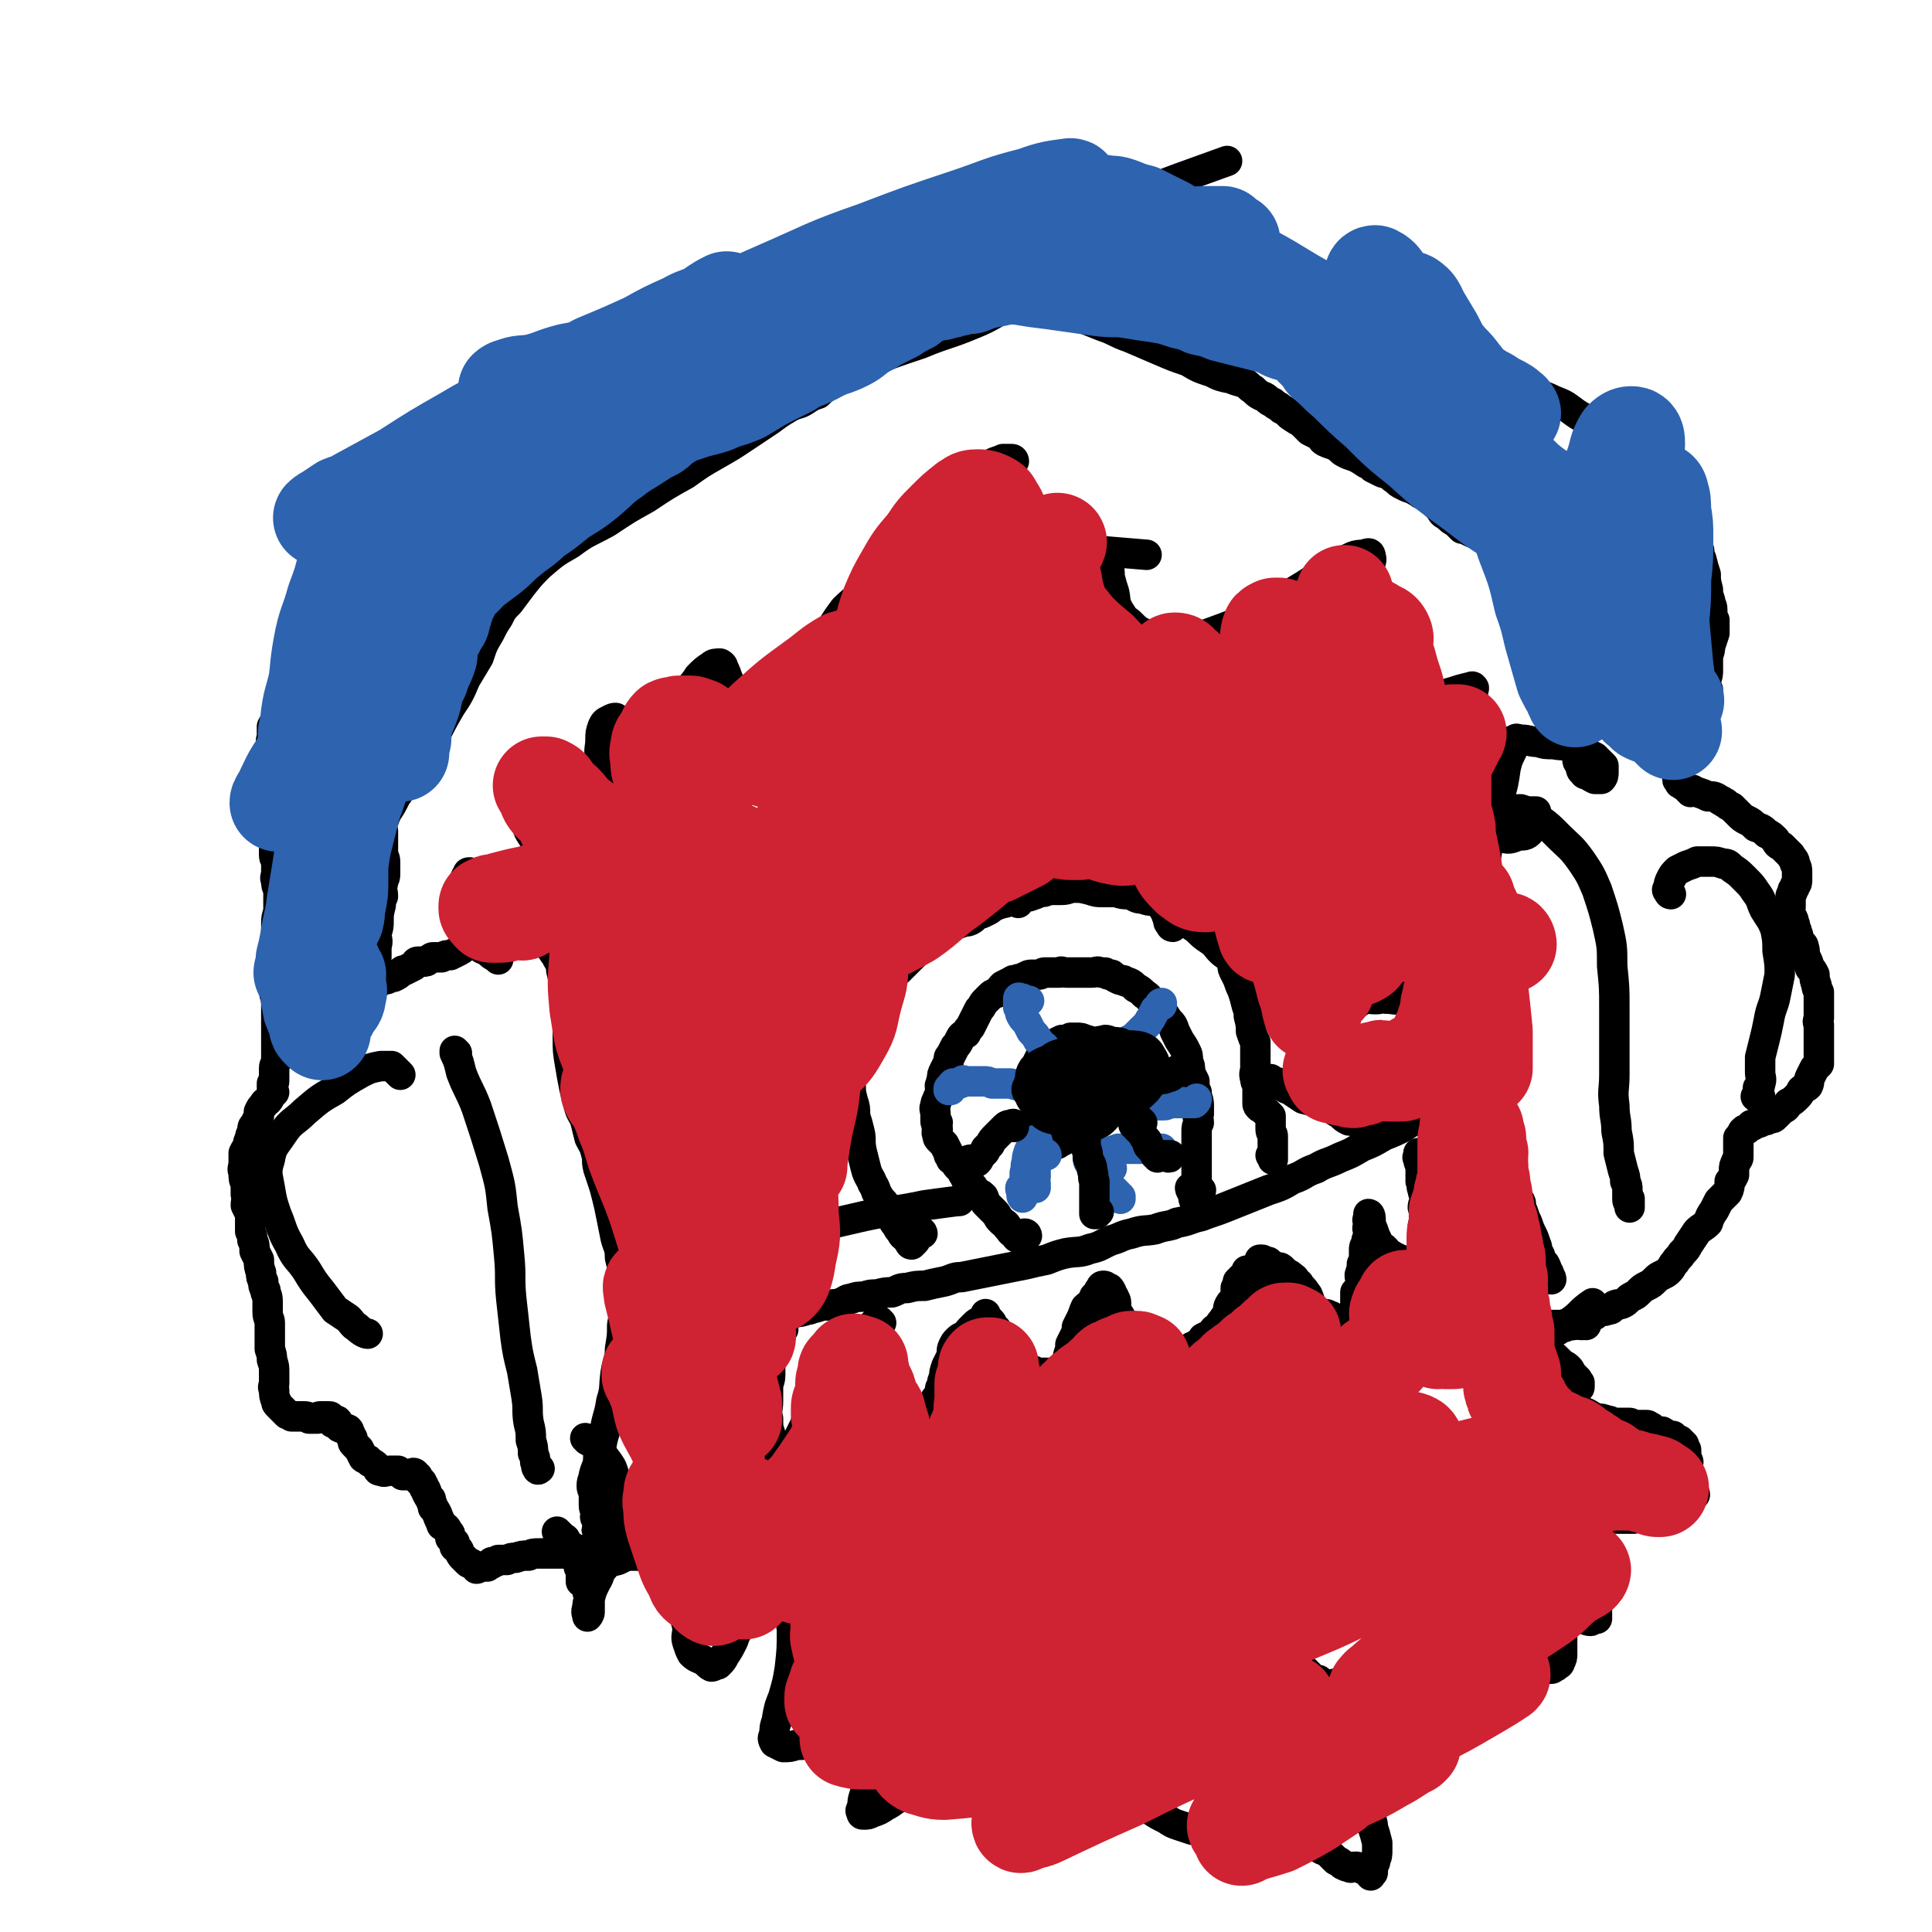 <svg viewBox='0 0 888 888' version='1.1' xmlns='http://www.w3.org/2000/svg' xmlns:xlink='http://www.w3.org/1999/xlink'><g fill='none' stroke='#000000' stroke-width='14' stroke-linecap='round' stroke-linejoin='round'><path d='M270,662c0,0 -1,-1 -1,-1 0,0 0,0 1,1 2,1 2,1 4,3 2,3 2,3 4,5 3,4 3,4 4,7 1,3 1,3 2,7 0,2 0,2 0,5 0,3 0,3 0,5 0,3 0,3 0,5 0,2 0,2 0,4 -1,1 -1,1 -2,2 0,1 0,1 -1,2 -1,2 -1,2 -3,3 -1,1 -1,1 -3,1 -1,1 -1,0 -3,0 -2,1 -2,1 -4,2 -3,0 -3,0 -7,1 -3,0 -3,0 -7,0 -3,0 -3,0 -6,0 -3,0 -3,0 -5,1 -3,0 -3,0 -6,1 -2,0 -2,0 -4,1 -2,0 -2,0 -4,0 -1,1 -1,1 -3,1 0,1 0,1 -1,1 0,1 -1,0 -1,1 -1,0 -1,0 -2,0 -1,0 -1,0 -2,0 0,0 0,1 -1,1 0,0 0,0 0,-1 -1,-1 -1,0 -2,-1 -1,-1 -1,0 -2,-1 -1,-1 -1,-1 -2,-2 -1,-1 -1,-1 -2,-3 0,-1 -1,-1 -2,-2 0,-1 0,-1 0,-2 -1,-1 -1,-1 -2,-2 0,-2 0,-2 -1,-3 -1,-2 -1,-2 -3,-3 -1,-3 -1,-2 -2,-5 -1,-2 -1,-2 -2,-3 0,-2 -1,-2 -1,-4 -1,-1 -1,-1 -2,-3 0,-1 0,-1 -1,-2 0,-1 0,-1 -1,-2 0,-1 0,-1 -1,-1 0,-1 -1,-1 -1,-1 0,-1 0,-1 0,-1 0,-1 0,0 -1,-1 0,0 0,-1 -1,-1 0,0 0,0 0,1 -1,0 -1,0 -2,0 -1,0 -1,0 -1,0 -1,0 -1,0 -1,0 -1,0 -1,0 -1,0 -1,-1 -1,-1 -2,-2 -2,0 -2,0 -4,0 -2,0 -2,1 -4,0 -2,0 -1,-1 -2,-2 -1,-1 -1,-1 -3,-2 -1,-2 -2,-1 -3,-2 -1,-2 -1,-2 -2,-4 -1,-1 -1,-1 -2,-2 -1,-1 -1,-1 -1,-3 -1,-1 -1,-1 -1,-2 -1,-1 0,-1 -1,-2 -2,-1 -2,0 -4,-1 -1,-1 0,-2 -1,-3 0,0 -1,1 -2,1 0,-1 0,-1 0,-2 0,0 -1,0 -1,0 0,-1 0,-1 -1,-1 0,0 0,0 0,0 -1,0 -1,0 -2,0 -1,0 -1,0 -2,0 -1,0 -1,1 -1,1 -1,0 -1,0 -1,0 -1,0 -1,0 -3,0 -1,-1 -1,-1 -2,-1 -1,0 -1,0 -2,0 -1,0 -1,0 -2,0 -1,0 -1,0 -1,0 -1,0 -1,0 -1,0 -1,-1 -2,-1 -2,-1 -1,-1 -1,-1 -2,-2 -1,-1 -1,-1 -1,-1 -1,-1 -1,-1 -1,-1 -1,-1 -1,-1 -1,-2 -1,-2 -1,-3 -1,-5 -1,-2 0,-2 0,-3 0,-3 0,-3 0,-5 0,-3 0,-3 -1,-6 0,-2 0,-2 -1,-5 0,-3 0,-3 0,-6 0,-3 0,-3 0,-6 0,-2 -1,-2 -1,-5 0,-3 0,-3 0,-5 0,-3 -1,-3 -1,-5 -1,-2 -1,-2 -1,-4 -1,-2 -1,-2 -1,-4 -1,-3 -1,-3 -1,-6 -1,-2 -1,-2 -2,-4 0,-3 0,-3 -1,-5 0,-2 0,-2 -1,-4 0,-2 0,-2 0,-4 0,-2 0,-2 0,-4 -1,-2 -1,-2 -2,-4 0,-3 1,-3 0,-5 0,-3 0,-3 0,-5 -1,-2 -1,-2 -1,-5 -1,-2 0,-2 0,-5 0,-2 0,-2 0,-4 1,-2 1,-2 2,-3 0,-2 0,-2 1,-4 0,-1 0,-1 1,-3 0,-2 0,-2 1,-3 1,-2 1,-2 2,-4 0,-1 0,-1 0,-2 1,-2 1,-2 2,-3 1,-2 1,-1 2,-2 1,-1 1,-2 2,-3 0,0 0,0 1,-1 0,0 -1,0 -1,-1 0,-1 0,-1 0,-3 0,0 1,0 1,-1 0,0 0,0 0,-1 0,-1 0,-1 0,-2 0,-1 0,-1 0,-3 0,-2 1,-2 1,-4 0,-2 0,-2 0,-4 0,-2 0,-2 0,-5 0,-3 0,-3 0,-6 0,-3 0,-3 0,-6 0,-2 0,-2 0,-5 0,-3 -1,-3 -1,-6 0,-3 0,-3 0,-6 0,-3 1,-3 1,-6 0,-3 0,-3 0,-6 0,-2 0,-2 0,-4 0,-2 0,-2 0,-4 0,-2 0,-2 0,-4 0,-3 0,-3 1,-6 0,-3 0,-3 0,-5 0,-2 0,-3 0,-5 -1,-2 -1,-2 -1,-4 -1,-2 0,-2 0,-4 0,-2 0,-2 0,-4 0,-2 -1,-2 -1,-4 0,-3 0,-3 0,-5 0,-3 0,-3 0,-6 0,-2 -1,-2 -1,-4 0,-3 0,-3 0,-6 0,-2 1,-2 0,-4 0,-2 0,-2 -1,-3 0,-2 0,-2 0,-4 0,-2 0,-2 0,-4 0,-4 0,-4 0,-7 0,-3 0,-3 1,-6 0,-3 -1,-3 0,-5 0,-3 0,-3 0,-5 1,-2 2,-2 2,-4 1,-3 0,-3 1,-5 0,-3 0,-3 1,-5 0,-2 0,-2 1,-5 0,-3 1,-3 2,-5 0,-2 0,-2 1,-4 0,-2 1,-2 2,-4 0,-1 0,-2 0,-3 1,-2 1,-2 2,-3 0,-2 0,-2 1,-4 1,-2 1,-2 1,-4 1,-3 1,-3 2,-5 0,-2 0,-2 1,-4 0,-2 0,-2 1,-3 0,-2 0,-2 1,-4 0,-2 0,-2 1,-4 0,-1 1,-1 2,-2 0,-1 0,-1 1,-3 1,-2 1,-2 2,-4 1,-2 1,-2 2,-4 0,-1 0,-2 1,-3 1,-2 1,-2 2,-4 1,-2 1,-2 2,-4 2,-2 2,-2 3,-4 1,-1 1,-1 2,-2 1,-1 1,-1 2,-2 1,-2 1,-2 3,-3 1,-1 1,-1 2,-1 2,-1 2,-1 3,-2 1,-2 1,-2 2,-4 1,-1 1,-1 2,-1 1,-1 1,-1 2,-3 1,-1 1,-1 2,-2 1,-2 1,-2 2,-3 1,-1 1,-1 2,-2 1,-1 1,-1 1,-2 2,-1 2,-1 3,-2 2,-1 2,-2 3,-3 1,-1 1,-1 3,-2 1,-1 1,-1 2,-2 1,-1 1,-1 3,-2 1,-1 2,-1 3,-1 1,-1 1,-2 2,-3 1,-1 1,-1 3,-3 1,-1 1,-1 2,-2 1,-1 1,-1 2,-2 2,-1 2,-1 3,-2 2,-1 2,-1 3,-2 2,-2 1,-2 3,-3 2,-2 2,-1 4,-2 2,-1 2,-2 3,-3 3,-1 3,0 5,-2 2,-1 1,-2 4,-3 1,-1 1,0 3,-1 2,-1 2,-1 4,-2 3,-1 3,-1 5,-2 2,-1 2,-1 5,-3 2,-1 3,-1 5,-2 2,-1 2,-1 4,-3 3,-1 3,-1 6,-2 2,-2 2,-2 5,-3 3,-2 3,-1 6,-3 2,-1 2,-2 4,-3 3,-2 3,-2 6,-3 3,-1 3,-1 6,-2 3,-1 3,-2 6,-3 3,-1 3,-1 6,-2 3,-1 3,-1 6,-2 3,-1 3,-1 6,-2 4,-2 4,-2 7,-3 3,-1 3,-1 6,-2 4,0 4,0 7,-1 2,-1 2,-2 4,-3 3,-2 3,-1 6,-2 2,-1 3,-1 5,-2 3,-1 3,-1 7,-2 3,-1 3,-1 6,-1 4,-1 4,-1 7,-2 3,0 3,-1 6,-1 3,-1 3,-1 5,-2 4,-1 4,-1 8,-2 3,-1 3,-1 6,-2 3,-1 3,-1 6,-2 3,-1 3,-1 6,-2 3,-1 3,-1 7,-1 4,-1 4,-1 8,-2 3,0 3,-1 7,-2 3,0 3,1 6,0 3,0 3,0 6,-1 3,0 3,0 6,0 3,0 3,0 7,0 3,0 3,0 7,0 3,0 3,-1 6,0 2,0 2,1 5,1 2,0 2,0 5,0 2,1 2,1 5,2 2,0 2,0 4,1 3,0 3,0 5,1 3,0 2,1 5,2 2,0 2,0 4,1 2,0 2,0 5,0 2,0 2,0 4,1 2,1 2,1 4,2 1,1 1,1 3,1 2,0 2,0 5,0 2,1 2,1 4,1 2,1 2,0 4,1 1,0 1,0 3,1 2,1 2,0 4,1 2,1 2,1 3,1 2,1 2,1 4,1 2,1 2,1 4,1 1,1 2,1 3,1 2,0 2,0 4,1 2,0 2,0 5,1 2,0 2,0 4,1 2,1 2,0 4,1 2,1 2,1 4,1 2,1 2,1 4,1 2,1 2,1 4,2 3,1 3,0 5,1 3,1 3,2 5,3 3,1 3,0 6,1 2,1 2,1 4,2 2,2 3,1 5,3 3,1 3,1 6,2 2,2 2,2 5,3 3,1 3,0 7,1 2,1 2,1 5,2 3,1 3,1 6,2 2,1 2,1 5,2 4,1 3,2 7,3 3,2 3,2 6,3 4,1 4,1 8,2 4,2 4,2 8,4 3,1 3,1 6,3 5,2 5,2 10,5 4,2 4,2 9,4 4,2 4,3 8,5 5,2 6,2 10,4 5,2 5,2 9,5 4,3 4,2 8,6 5,3 4,4 9,8 5,4 5,4 9,8 5,4 5,4 10,8 4,4 4,4 8,8 3,4 3,4 5,8 3,3 3,3 5,7 2,3 1,3 2,5 1,3 1,3 2,6 0,2 0,2 1,4 1,4 1,4 2,7 0,3 0,3 1,7 0,2 0,2 1,5 0,2 1,2 1,4 0,3 0,3 1,5 0,3 0,3 0,6 -1,3 -1,3 -2,6 0,3 -1,3 -1,6 0,2 0,2 0,5 0,2 0,2 -1,5 0,2 0,2 1,4 0,2 0,2 0,4 -1,1 -1,1 -2,3 0,2 0,2 -1,3 0,2 0,2 -1,4 -1,2 -1,2 -2,4 0,1 0,2 -1,3 0,1 -1,1 -2,2 -1,1 0,2 -1,3 0,1 0,1 -1,3 0,1 -1,1 -1,2 -1,1 -1,2 -1,3 -1,1 -1,1 -1,2 0,1 0,1 0,2 0,2 0,2 0,3 0,1 0,0 1,1 0,1 0,1 0,1 0,0 0,0 1,0 1,1 0,1 1,1 1,1 2,1 2,2 1,0 1,0 1,1 1,0 1,-1 1,-1 1,1 1,1 2,1 3,1 3,1 5,2 3,0 3,0 6,2 1,0 1,1 2,1 1,1 1,1 3,2 2,2 2,2 3,3 2,2 2,2 4,3 2,1 2,1 4,3 3,1 3,1 5,3 2,1 2,1 4,3 1,2 1,2 3,3 2,2 2,2 4,4 1,2 2,2 2,4 1,2 1,2 1,4 0,2 0,2 0,3 0,2 0,2 -1,3 0,1 0,1 -1,2 0,2 -1,2 -1,3 0,1 0,1 0,2 0,1 0,1 0,3 0,1 -1,1 0,3 0,1 0,1 1,2 1,2 0,2 1,3 0,2 1,2 1,4 1,1 0,1 1,3 1,2 2,2 2,3 1,3 0,3 1,5 1,2 1,2 2,5 1,1 1,1 2,3 0,2 0,2 1,5 0,1 0,1 1,3 0,1 0,1 0,2 0,2 0,2 0,3 0,2 0,2 0,3 0,2 0,2 0,4 0,1 -1,1 0,3 0,1 0,1 0,2 0,2 0,2 0,4 0,1 0,1 0,3 0,2 0,2 0,3 0,2 0,2 0,4 0,1 0,1 0,2 -1,1 -1,1 -2,2 -1,2 -1,2 -2,4 -1,2 0,2 -1,4 -1,1 -2,1 -3,2 -1,2 -1,2 -2,3 -2,2 -2,2 -4,3 -1,2 -1,2 -3,3 -2,2 -2,2 -3,3 -1,1 -1,1 -3,1 -1,1 -1,1 -3,1 -1,1 -1,1 -2,1 -1,1 -1,0 -2,1 0,0 0,0 0,0 -1,1 -1,0 -1,0 -1,1 -1,1 -2,2 -1,0 -1,0 -2,1 -1,2 -1,2 -2,3 0,1 0,1 0,2 0,2 0,2 0,3 0,2 0,2 0,4 0,1 -1,1 -1,2 -1,2 -1,2 -1,4 0,1 0,1 0,2 -1,2 -1,2 -2,3 0,2 0,3 -1,5 -2,2 -2,2 -4,4 -1,2 -1,2 -2,4 -2,3 -2,3 -3,6 -2,2 -3,2 -5,4 -2,3 -2,3 -4,6 -1,2 -1,2 -3,4 -1,2 -2,2 -3,4 -2,2 -1,2 -3,4 -1,1 -1,1 -3,2 -2,1 -2,1 -3,2 -2,2 -2,2 -4,3 -2,1 -2,1 -4,3 -1,1 -1,1 -3,2 -2,1 -2,2 -4,3 -2,1 -2,0 -4,1 -1,1 -1,2 -3,2 -2,1 -2,0 -4,1 -2,1 -1,1 -3,2 -2,1 -2,1 -3,2 -2,1 -2,1 -4,1 -1,0 -1,0 -2,1 -1,0 -1,0 -2,0 -1,1 -1,0 -2,0 -1,0 -1,0 -1,0 -2,0 -2,0 -3,0 -1,0 -1,0 -2,0 0,0 0,1 0,1 -1,0 -1,0 0,0 1,0 1,0 2,0 3,-1 3,-1 6,-2 6,-4 5,-5 11,-9 '/><path d='M729,609c0,0 -1,-1 -1,-1 -1,0 -1,0 -1,1 -2,0 -2,-1 -4,0 -2,0 -2,0 -4,1 -2,0 -2,1 -4,2 -1,0 -1,0 -3,1 -1,0 -1,1 -3,2 -1,0 -1,0 -3,1 -1,0 0,0 -1,1 0,0 -1,0 -1,0 -1,0 -1,0 -2,0 -1,1 -1,1 -2,2 0,0 0,0 -1,0 0,0 0,0 0,0 -1,0 -1,0 -1,0 -1,0 -2,0 -2,1 -1,0 0,1 0,1 0,0 0,0 1,0 0,-1 0,0 1,0 2,0 2,0 3,0 2,-1 2,-2 4,-2 1,0 1,1 2,1 2,1 2,0 3,1 2,0 1,1 2,2 1,0 2,0 3,1 0,0 0,0 0,1 0,0 0,0 1,0 1,1 1,1 2,2 2,1 2,1 3,2 1,1 1,2 2,3 0,1 0,1 1,1 0,1 0,1 1,1 0,1 1,1 1,2 0,0 0,-1 0,0 0,0 0,0 0,1 0,1 0,1 -1,1 -1,1 -1,1 -3,2 0,0 -1,0 -2,0 -2,0 -2,1 -4,1 -2,0 -2,0 -3,0 -3,0 -3,1 -5,1 -1,-1 -1,-1 -3,-1 -1,0 -1,0 -2,1 -1,0 -1,-1 -2,0 -1,0 -1,0 -2,0 0,0 0,0 0,1 -1,0 -1,0 -1,0 -1,0 -1,0 -1,0 0,0 1,0 1,0 3,0 3,0 5,0 2,0 2,0 5,0 2,0 2,1 5,1 2,1 2,1 4,1 3,1 3,1 6,2 3,1 3,1 5,2 3,1 3,2 6,3 2,0 2,0 5,1 2,0 1,1 3,1 2,0 2,0 4,0 1,0 1,0 3,0 1,0 1,1 2,1 1,0 1,0 2,0 1,0 1,0 2,0 1,0 2,0 2,0 1,0 0,1 1,1 0,0 0,0 1,0 1,1 1,1 3,2 1,0 1,0 2,0 2,1 1,1 3,2 1,0 1,0 1,0 0,0 0,0 1,0 0,1 0,1 1,1 1,1 1,1 2,1 1,1 1,1 2,2 0,1 0,1 0,2 1,0 1,0 1,1 0,0 0,0 0,1 0,0 0,0 0,1 0,1 0,1 0,2 1,0 1,1 1,1 -1,0 -1,0 -2,1 -2,1 -2,1 -4,2 -2,1 -2,0 -5,0 -1,1 -1,1 -3,2 -1,0 -1,0 -3,1 -1,0 -1,0 -3,1 -1,0 -1,0 -3,1 -1,1 -1,1 -3,2 -2,0 -2,0 -3,1 -2,1 -2,0 -4,1 -2,1 -2,1 -4,1 -1,0 -1,0 -2,0 -1,0 -1,0 -2,0 -1,0 -1,0 -1,0 -1,0 -1,0 -2,0 -1,0 -1,-1 -1,-1 0,-1 0,-1 1,-1 1,-1 1,0 3,0 2,-1 2,-1 4,-2 3,0 3,0 5,-1 2,0 2,0 4,0 2,0 2,0 5,0 2,0 2,0 5,0 2,1 2,1 5,1 3,1 3,1 5,1 2,1 2,1 5,2 1,0 1,0 3,1 1,0 1,0 2,1 0,0 1,0 1,1 0,0 -1,0 -1,0 -1,1 0,1 -1,2 -2,2 -2,2 -4,3 -1,1 -1,2 -3,3 -1,0 -1,-1 -3,0 -2,0 -2,0 -4,1 -2,0 -2,0 -4,0 -2,1 -2,1 -3,1 -3,0 -3,0 -5,1 -3,0 -3,0 -5,0 -3,0 -3,0 -5,0 -3,0 -3,0 -5,0 -3,0 -3,-1 -5,0 -2,0 -2,1 -5,1 -3,1 -3,0 -5,0 -3,0 -3,1 -5,1 -2,0 -2,0 -5,0 -1,0 -1,0 -3,0 -2,0 -2,0 -3,0 -1,0 -1,0 -2,0 -1,0 -1,0 -1,0 -1,0 -2,-1 -2,-1 0,0 1,0 2,0 1,0 1,0 2,0 3,1 3,1 5,1 1,0 2,0 3,0 1,0 1,1 3,1 1,1 1,1 2,2 1,0 1,0 1,1 1,1 2,1 3,3 0,1 0,1 1,2 1,2 1,2 1,4 1,1 1,1 1,2 1,2 1,2 1,3 1,2 1,2 1,4 1,1 1,1 2,3 0,1 0,1 1,3 0,1 1,1 1,2 0,1 0,1 0,2 0,1 0,1 1,3 0,0 0,0 1,1 0,0 -1,0 -1,0 0,1 1,1 1,1 0,1 0,1 0,1 1,2 1,1 2,2 0,1 0,1 0,1 0,0 0,-1 0,0 0,0 0,0 0,1 0,1 0,1 0,2 -1,0 -1,-1 -2,0 -1,0 0,1 -1,1 -2,0 -2,-1 -4,-1 -2,-1 -2,-2 -3,-3 -2,-1 -2,-1 -4,-2 -1,-1 -1,-1 -3,-2 -2,-1 -2,-1 -3,-3 -2,-1 -1,-2 -3,-3 -1,-2 -1,-1 -3,-3 -1,-1 -1,-1 -2,-3 -1,-1 -1,-1 -1,-2 -1,-1 -1,-1 -2,-2 0,-1 0,-1 0,-2 0,0 -1,-1 -1,-1 1,1 1,1 2,2 1,1 1,1 2,2 2,2 2,2 3,4 2,3 3,3 5,5 1,2 1,2 1,3 1,2 1,2 1,3 1,2 1,2 1,4 0,2 0,3 0,5 0,2 1,2 1,5 0,2 0,2 0,4 0,2 0,3 0,5 0,2 0,2 -1,4 0,1 -1,1 -2,2 -1,0 -1,1 -2,1 -1,0 -1,0 -3,0 -1,0 -1,0 -3,-1 -1,-1 -1,-1 -3,-2 -1,-1 -1,-1 -2,-2 -2,-2 -2,-2 -4,-4 -1,-1 -1,-2 -2,-4 -1,-1 -1,-1 -2,-3 -1,-1 0,-1 -1,-2 0,-1 0,-1 -1,-2 0,0 -1,0 -1,-1 -1,-1 -1,-1 -1,-2 -1,-1 -1,-1 -2,-3 0,-1 0,-1 -1,-1 -1,-1 -1,-1 -1,-1 -1,0 -1,0 -1,0 0,1 0,1 1,2 1,2 1,2 3,5 2,3 2,2 4,5 2,3 1,3 2,6 1,2 0,2 0,4 0,2 0,2 0,4 0,1 0,1 -1,3 0,1 1,1 1,2 -1,1 -1,1 -1,2 -1,1 -1,1 -1,2 0,0 0,1 0,1 0,0 0,-1 -1,-1 -1,0 -1,0 -2,0 -2,0 -2,1 -4,0 -2,-1 -2,-1 -4,-3 -2,-2 -2,-2 -3,-3 -2,-3 -2,-3 -3,-6 -2,-2 -2,-2 -4,-4 -1,-2 -1,-2 -3,-3 -1,-1 -1,-1 -2,-1 0,0 0,0 -1,0 0,0 0,0 0,0 0,1 -1,1 -1,3 0,2 0,2 0,4 1,3 1,3 1,5 1,3 1,3 2,6 0,2 0,2 0,4 -1,3 0,3 -1,5 -1,3 -1,3 -2,5 -1,2 -1,2 -2,4 -1,2 -1,2 -3,3 -2,0 -2,0 -4,-1 -3,-1 -3,-2 -6,-3 -2,-2 -2,-2 -5,-4 -2,-2 -2,-2 -4,-4 -2,-2 -1,-2 -3,-3 -1,-1 -1,-2 -1,-2 -1,1 -1,2 0,3 1,3 1,3 3,6 2,3 3,3 5,7 1,3 0,3 0,6 0,3 -1,3 -2,5 -1,2 -1,2 -3,4 -1,2 -1,2 -3,3 -2,1 -2,1 -5,0 -3,0 -3,0 -6,-1 -4,-1 -4,-1 -7,-3 -3,-2 -4,-1 -7,-3 -2,-2 -1,-3 -4,-5 -1,-1 -2,-1 -3,-2 -1,-1 -1,-1 -2,-2 0,-1 0,0 0,-1 0,0 0,-1 0,-1 0,0 1,0 1,0 0,0 0,0 0,0 2,1 2,1 4,3 3,2 3,2 6,5 4,3 4,3 8,6 2,3 2,3 4,5 1,3 1,3 1,6 1,4 1,4 2,8 0,4 0,4 1,9 0,3 1,3 1,6 1,3 1,3 2,7 0,2 0,2 0,3 0,3 0,3 -1,5 0,0 0,0 0,1 -1,0 0,0 0,0 -1,1 -1,1 -1,2 0,1 0,1 0,2 0,1 0,1 -1,1 0,0 0,1 0,1 -1,-1 -1,-2 -2,-2 -1,-1 -1,-1 -2,-1 -2,-1 -2,-1 -3,-1 -2,0 -2,1 -3,0 -1,0 -1,0 -3,-1 -1,-1 -1,-1 -3,-2 -2,-2 -2,-2 -4,-4 -3,-1 -3,-1 -5,-3 -2,-2 -2,-2 -4,-3 -2,-2 -2,-2 -5,-4 -2,-1 -2,-1 -4,-3 -2,-2 -2,-2 -4,-3 -2,-2 -2,-2 -4,-4 -2,-1 -2,-2 -4,-4 -1,-2 -1,-2 -3,-4 -1,-2 -1,-2 -2,-4 -2,-1 -1,-1 -3,-3 -1,-1 -1,-1 -2,-2 -1,-1 -1,-1 -2,-2 -1,-1 -1,-1 -1,-2 -1,-1 -1,-1 -2,-2 -1,-2 -1,-1 -2,-3 -1,-1 -1,-1 -1,-2 -1,-1 -1,-1 -2,-2 -1,-2 -1,-2 -2,-3 -2,-1 -2,-1 -3,-2 -2,-1 -1,-2 -3,-3 -1,-1 -2,-1 -3,-2 -2,-1 -1,-2 -2,-3 -1,-2 -1,-2 -2,-3 -1,-1 -1,-1 -2,-2 -1,-1 -1,-1 -2,-2 -1,-1 0,-1 -1,-2 0,0 0,0 0,-1 -1,0 -1,0 -1,-1 -1,0 -1,0 -1,0 0,-1 0,-1 -1,-1 -1,-1 0,-1 -1,-1 -1,-1 -1,0 -2,-1 -1,0 -1,0 -2,-1 -1,-1 -1,-1 -1,-1 -1,-1 -1,-1 -2,-2 -1,0 -1,0 -3,-1 -1,0 -1,0 -2,-1 -1,0 0,0 -1,-1 0,0 0,0 0,0 -1,-1 -1,-1 -1,-1 0,-1 1,-1 1,-1 0,0 0,0 0,0 1,1 1,1 3,2 4,2 4,2 7,4 5,3 5,3 9,6 4,2 4,2 6,5 3,3 3,3 5,6 3,5 3,5 5,10 1,4 1,4 3,9 1,4 2,4 2,8 1,4 0,4 0,8 0,2 0,2 0,5 -1,3 -2,3 -3,6 0,1 0,2 -1,3 -1,1 -2,1 -3,2 -2,1 -2,1 -4,2 -1,0 -2,0 -4,0 -3,-1 -3,-1 -6,-2 -3,-1 -3,-1 -6,-3 -4,-2 -4,-2 -7,-4 -2,-2 -2,-2 -4,-4 -2,-2 -3,-1 -4,-3 -3,-3 -3,-3 -5,-6 -1,-2 -1,-2 -2,-4 -1,-3 -1,-3 -2,-6 -1,-3 -1,-3 -2,-5 -1,-3 0,-3 -1,-6 0,-3 0,-3 -1,-5 0,-2 0,-2 -1,-5 0,-1 0,-1 -1,-3 0,-1 0,-1 -1,-2 0,-1 -1,-2 -1,-1 0,1 0,2 1,4 2,3 2,3 4,6 2,2 2,2 4,4 2,2 2,2 3,4 1,2 2,1 3,3 0,2 -1,2 -1,4 0,4 0,4 0,7 0,4 0,4 0,7 0,3 0,3 -1,6 0,2 0,2 -2,4 0,1 -1,1 -1,1 0,0 -1,0 -1,0 0,0 1,0 1,0 '/><path d='M515,809c0,-1 -1,-2 -1,-1 -1,0 -1,1 -1,2 -1,2 0,2 -1,4 -1,3 -1,3 -3,6 -2,2 -1,3 -3,5 -2,1 -2,1 -4,2 -1,1 -1,1 -3,2 -2,2 -2,2 -5,3 -2,0 -2,0 -4,1 -1,0 -1,0 -2,1 -2,1 -2,1 -4,1 -1,1 -1,0 -3,1 -1,1 -1,1 -2,3 -2,1 -2,1 -3,2 -1,1 -1,1 -3,2 -1,1 -1,1 -2,2 -1,1 -1,1 -2,2 -1,1 -1,0 -2,1 -1,0 -1,1 -1,1 0,0 0,0 0,0 -1,-1 -1,0 -2,0 -1,-1 -1,-1 -1,-1 -1,-1 0,-1 0,-2 0,-2 0,-2 1,-4 1,-5 1,-5 3,-9 2,-7 3,-7 4,-14 1,-4 0,-4 0,-8 0,-4 1,-4 1,-7 0,-2 0,-2 0,-5 0,-2 -1,-2 0,-4 0,-1 0,-1 1,-2 0,-2 1,-2 1,-3 1,-2 1,-2 2,-3 0,-1 0,-2 0,-3 1,0 1,0 1,-1 0,0 0,0 0,-1 0,-1 0,-1 0,-1 0,-1 -1,-1 -1,-1 0,0 0,0 0,0 -1,1 -1,1 -2,1 -2,2 -2,2 -4,4 -3,4 -2,5 -6,9 -3,3 -3,3 -7,6 -3,3 -3,2 -7,4 -6,4 -6,4 -11,7 -6,4 -6,4 -13,8 -5,3 -5,3 -11,6 -4,2 -4,3 -8,5 -3,2 -3,2 -6,3 -2,1 -2,1 -4,1 -1,0 -1,0 -1,-1 -1,-1 0,-1 0,-2 1,-2 0,-2 1,-5 2,-6 2,-6 3,-12 2,-6 2,-6 3,-12 1,-3 1,-3 2,-7 0,-4 0,-4 0,-8 0,-2 0,-2 0,-4 0,-2 0,-2 0,-4 0,0 0,0 0,-1 0,0 0,0 0,0 0,0 1,1 1,1 0,0 -1,-1 -1,0 -3,2 -2,2 -5,5 -4,3 -4,3 -8,6 -5,3 -5,4 -10,7 -4,2 -4,2 -9,3 -3,2 -3,2 -7,2 -3,1 -3,1 -6,1 -2,-1 -2,-1 -4,-2 -1,-2 -1,-2 0,-4 0,-3 0,-3 1,-6 1,-6 1,-6 3,-11 2,-7 2,-7 3,-13 1,-9 1,-9 1,-18 -1,-6 0,-7 -2,-13 -2,-3 -3,-3 -6,-5 -2,-1 -3,-1 -6,0 -3,1 -2,2 -4,5 -2,3 -3,3 -5,6 -1,3 0,3 -1,6 -2,3 -2,3 -3,6 -2,4 -2,4 -4,7 -1,2 -1,2 -3,4 -1,0 -2,1 -3,1 -2,-1 -2,-2 -4,-3 -2,-1 -3,-1 -5,-3 -1,-2 -1,-2 -2,-5 -1,-3 0,-3 0,-7 -1,-4 -1,-4 -2,-8 -1,-4 -1,-4 -2,-7 -2,-5 -2,-5 -5,-9 -3,-3 -3,-4 -7,-6 -4,-3 -4,-3 -9,-3 -3,0 -3,0 -7,2 -3,1 -4,0 -6,3 -3,3 -2,4 -4,7 -2,4 -2,4 -3,8 -1,2 -1,2 -1,4 -1,2 0,3 0,4 0,0 1,-1 1,-2 0,0 0,-1 0,-1 0,-2 0,-2 0,-4 0,-3 -1,-3 -1,-5 0,-1 0,-2 0,-3 0,0 -1,0 -1,0 -1,-1 -1,-1 -2,-1 0,-2 0,-2 0,-4 0,-2 -1,-2 -1,-3 0,-1 0,-1 0,-2 0,-1 0,-1 0,-2 -1,0 -1,0 -1,-1 0,0 0,0 0,-1 -1,-1 -1,-1 -1,-2 -1,0 -1,0 -1,0 0,-1 0,-1 0,-1 -1,0 -1,0 -2,-1 -1,-1 0,-1 -1,-2 0,-1 -1,-1 -1,-1 -1,-1 -1,-1 -1,-1 -1,-1 -1,-1 -1,-1 -1,-1 -1,-1 -1,-1 0,0 0,0 1,1 '/><path d='M229,441c0,0 0,0 -1,-1 0,0 0,0 0,0 -2,-1 -2,-1 -4,-3 -3,-1 -3,-1 -5,-4 -1,-2 -1,-2 -2,-4 -1,-2 0,-2 -1,-4 -1,-1 -1,-1 -1,-3 -1,-2 -1,-2 -1,-4 -1,-2 -1,-2 -1,-4 0,-2 0,-2 0,-4 0,-2 0,-2 0,-3 0,-2 0,-2 1,-3 0,-1 0,-1 1,-2 0,-1 0,-1 1,-1 1,1 0,1 1,2 3,2 3,2 5,3 3,2 3,3 6,4 4,2 4,2 9,3 4,0 4,0 8,0 3,-1 3,-1 7,-2 2,-1 3,-1 4,-4 1,-1 1,-2 1,-4 -1,-3 -2,-3 -3,-6 -2,-2 -2,-2 -4,-4 -1,-2 -1,-2 -3,-4 -1,-2 -1,-2 -2,-4 -2,-3 -2,-3 -3,-6 -1,-3 -2,-3 -3,-7 -1,-4 -1,-4 -2,-8 0,-3 -1,-3 0,-6 0,-1 1,-2 2,-3 1,-1 2,-1 3,0 2,1 2,2 4,4 1,3 1,3 3,5 3,3 3,3 7,5 4,3 4,4 8,5 4,0 4,0 7,-1 3,-1 4,-1 5,-3 2,-3 1,-4 1,-7 0,-3 0,-3 0,-7 -1,-3 -1,-3 -1,-7 -1,-5 0,-5 0,-9 0,-3 0,-3 1,-6 1,-2 1,-2 3,-3 2,-1 2,-1 3,-1 2,1 2,2 3,3 2,3 2,3 3,6 2,2 1,3 2,5 1,3 1,3 3,5 1,0 2,0 3,0 2,-1 2,-1 4,-3 2,-3 3,-3 4,-6 3,-5 3,-5 5,-10 3,-5 2,-6 5,-10 2,-5 3,-4 6,-9 3,-3 3,-3 6,-5 1,-1 2,-1 4,-1 2,1 1,2 2,3 1,2 1,3 2,5 1,2 1,2 3,5 1,2 1,2 2,4 2,1 2,2 4,2 2,1 3,0 5,-1 4,-2 4,-2 8,-5 5,-4 5,-4 10,-9 6,-6 5,-6 10,-13 6,-8 5,-8 11,-16 6,-6 7,-5 12,-11 4,-5 3,-6 7,-10 1,-1 2,-1 3,-1 2,1 2,1 3,3 1,3 0,3 1,6 1,3 1,3 2,6 1,3 1,3 2,6 1,3 1,3 3,6 1,2 1,3 3,4 3,1 3,0 6,-1 4,0 4,0 8,-1 3,-1 3,-2 6,-4 3,-1 3,-1 6,-3 4,-3 4,-3 8,-6 3,-1 3,-2 6,-3 2,-1 2,0 5,-1 2,0 2,0 3,0 1,1 1,2 2,3 1,1 0,2 2,3 1,1 1,1 2,1 2,1 2,1 4,0 2,-1 2,-2 4,-3 4,-4 4,-4 8,-8 3,-3 3,-3 6,-6 2,-2 2,-3 5,-4 1,-1 2,-1 3,0 1,1 1,2 1,3 1,3 1,3 1,6 1,4 1,4 2,7 1,4 0,4 2,8 2,3 2,4 5,6 4,4 4,4 9,6 5,2 6,2 12,2 8,0 8,0 16,-3 11,-4 11,-4 21,-9 11,-6 11,-6 21,-12 10,-6 9,-7 19,-12 5,-2 5,-3 10,-3 2,-1 3,-1 3,1 1,2 -1,3 -1,6 -2,3 -2,3 -3,7 -1,6 -1,6 -1,11 0,6 0,6 1,11 1,6 1,7 2,13 1,5 0,6 3,11 3,3 4,3 8,5 4,1 4,1 9,1 5,1 5,0 11,-1 5,0 5,-1 9,-2 3,-1 3,-1 7,-2 1,0 2,-1 2,0 1,0 0,1 0,2 0,3 0,3 -1,6 0,3 -1,3 -1,7 0,8 1,8 1,15 1,8 0,9 2,17 1,6 1,7 4,13 3,5 4,6 9,9 3,1 4,0 7,-1 3,0 4,0 6,-3 2,-2 2,-2 2,-5 1,-1 0,-2 0,-3 -1,0 -1,0 -2,0 -1,0 -1,0 -1,1 -3,1 -2,2 -4,3 -3,2 -3,2 -5,4 -1,1 -1,1 -2,2 -1,1 -1,1 -2,1 -1,1 -1,1 -2,0 -1,0 -1,0 -1,-1 0,0 1,0 1,0 0,-1 0,-1 1,-2 1,-2 1,-2 2,-3 1,-2 1,-2 2,-3 1,-1 1,-1 3,-1 1,-1 2,-1 3,-1 '/><path d='M673,360c-1,0 -1,0 -1,-1 -1,0 -1,0 -1,0 -1,-1 -1,-1 -2,-2 -1,0 -1,0 -2,-1 0,-1 0,-1 1,-2 1,-2 1,-2 3,-4 2,-2 2,-3 4,-5 2,-2 2,-2 5,-3 2,-1 2,-1 6,-1 3,-1 3,0 6,0 3,0 3,-1 7,-1 4,0 4,1 8,1 3,1 3,1 7,1 5,1 5,0 9,1 3,1 3,1 5,3 3,1 3,1 5,2 1,1 1,1 2,2 1,1 1,1 2,2 0,2 0,2 0,3 0,1 0,2 -1,3 0,0 0,0 -1,0 0,0 0,0 -1,0 -1,0 -1,0 -1,0 -2,-1 -2,-1 -3,-2 -1,0 -2,0 -2,-1 -2,-1 -1,-2 -2,-4 -1,-1 -1,-1 -1,-3 -1,-3 0,-3 -1,-5 -1,-4 -1,-4 -2,-7 -2,-4 -2,-4 -3,-8 -2,-5 -2,-5 -4,-10 -1,-5 -2,-5 -3,-11 -2,-6 -2,-6 -4,-12 -1,-6 -1,-6 -3,-11 -2,-6 -2,-6 -3,-11 -2,-3 -2,-3 -4,-7 -1,-3 -1,-3 -3,-6 -2,-3 -2,-3 -4,-5 -1,-2 -1,-2 -3,-4 -2,-1 -2,-1 -5,-3 -1,-1 -2,-1 -3,-2 -3,-1 -3,-1 -5,-2 -1,-1 -1,-1 -3,-1 -1,-1 -1,-1 -3,-3 -2,-1 -2,-1 -4,-3 -2,-1 -2,-1 -3,-3 -2,-2 -2,-2 -4,-4 -2,-2 -2,-2 -5,-3 -1,-1 -2,-1 -3,-2 -3,-1 -3,-1 -5,-2 -2,-1 -2,-1 -4,-3 -1,0 -1,-1 -2,-2 -2,-1 -2,0 -4,-1 -2,-1 -2,-1 -4,-2 -1,-1 -1,-2 -3,-2 -3,-2 -3,-2 -5,-3 -3,-1 -3,-1 -5,-2 -2,-1 -2,-2 -4,-3 -2,-1 -3,-1 -5,-2 -2,-1 -1,-2 -3,-3 -2,-1 -2,-1 -4,-2 -2,-2 -2,-2 -4,-4 -2,-1 -2,-1 -5,-3 -2,-2 -2,-2 -4,-3 -2,-2 -2,-1 -4,-3 -3,-1 -2,-2 -5,-3 -2,-1 -2,-1 -4,-3 -2,-1 -2,-2 -4,-3 -3,-1 -4,-1 -6,-2 -5,-1 -5,-1 -9,-3 -6,-2 -6,-2 -11,-5 -6,-2 -6,-2 -13,-5 -7,-3 -7,-3 -14,-6 -6,-2 -6,-3 -12,-5 -5,-2 -5,-2 -10,-4 -5,-1 -5,-1 -9,-2 -4,-1 -4,-1 -8,-2 -4,0 -4,0 -7,0 -3,0 -3,0 -6,0 -3,0 -3,0 -5,0 -3,0 -3,0 -5,1 -3,1 -2,1 -5,1 -2,1 -2,1 -4,1 -2,1 -2,1 -4,2 -2,1 -1,1 -3,1 -2,1 -2,1 -4,1 -2,1 -2,1 -4,2 -3,2 -3,2 -6,3 -3,1 -3,0 -6,2 -3,1 -3,2 -6,3 -3,2 -3,2 -7,3 -2,2 -2,2 -5,4 -3,1 -3,1 -6,3 -3,2 -3,2 -7,3 -2,1 -2,2 -5,3 -2,1 -2,1 -4,2 -3,2 -3,2 -5,4 -3,1 -3,1 -6,3 -3,2 -3,1 -7,3 -5,3 -5,3 -9,6 -6,4 -6,4 -12,8 -6,4 -6,4 -13,8 -7,4 -7,4 -14,9 -9,5 -9,5 -18,11 -9,5 -9,5 -18,11 -9,5 -9,4 -17,10 -7,4 -7,4 -14,10 -4,4 -4,4 -8,9 -3,4 -3,4 -6,8 -3,3 -3,3 -5,7 -2,3 -2,3 -4,7 -3,5 -3,5 -5,11 -3,5 -3,5 -6,10 -3,7 -3,7 -7,13 -4,7 -4,7 -7,13 -3,6 -3,6 -7,12 -2,4 -3,4 -6,8 -3,4 -2,4 -5,8 -2,4 -2,4 -4,7 -1,2 -1,2 -2,5 -1,2 -1,2 0,4 0,3 0,3 0,5 0,2 0,2 0,4 0,3 1,3 1,5 0,3 0,3 0,6 0,2 -1,2 -1,4 -1,3 0,3 0,6 -1,2 -1,2 -1,4 -1,4 -1,4 -1,7 0,3 0,3 -1,6 0,3 1,3 0,6 0,2 0,2 0,5 -1,2 0,2 0,4 0,2 0,2 0,4 -1,0 -1,0 -1,1 0,0 0,0 -1,0 0,1 0,0 -1,1 0,1 0,1 0,2 0,1 0,1 0,2 -1,1 0,1 0,2 0,0 -1,-1 0,-1 0,-1 1,-1 2,-2 1,-1 1,-1 3,-2 1,-1 1,-1 3,-1 2,-1 2,-1 3,-1 2,-1 2,-1 3,-2 1,-1 1,-1 2,-1 2,-1 2,-1 4,-2 1,-1 1,-2 2,-2 1,0 1,0 2,0 2,0 2,0 3,-1 1,0 1,-1 2,-1 2,0 2,0 4,0 2,-1 2,-1 4,-1 2,-1 2,-1 4,-2 2,-1 1,-1 3,-2 3,-1 3,0 5,-1 3,0 3,0 5,-1 2,-1 2,0 3,-1 2,-1 2,-1 4,-2 2,-1 2,-1 3,-1 2,0 2,0 4,0 2,-1 2,-1 4,0 1,0 1,0 3,0 1,0 1,1 2,1 2,1 2,1 3,2 1,1 1,1 2,2 1,1 1,2 2,3 1,2 1,1 2,3 0,1 1,1 1,2 1,2 1,2 1,4 1,4 1,4 1,8 1,6 1,6 2,11 0,6 0,6 0,12 0,6 0,6 1,12 1,6 1,6 2,11 1,4 1,4 2,8 1,4 2,4 3,7 1,4 1,4 2,8 2,4 2,3 3,7 1,3 0,3 1,7 1,3 1,3 2,6 1,3 1,3 2,7 1,4 1,4 2,9 1,5 1,5 2,10 1,4 2,4 2,9 1,4 1,4 2,9 0,6 0,6 0,12 0,5 0,5 -1,10 0,5 0,5 -1,11 0,5 -1,5 -2,11 -1,7 0,7 -2,13 -1,7 -2,7 -3,14 -2,6 -1,6 -3,12 0,4 -1,4 -2,8 0,2 -1,2 -1,5 0,2 1,2 1,5 0,2 0,2 0,4 0,2 1,2 1,3 0,2 -1,2 0,3 0,1 1,1 1,2 0,1 0,1 0,2 -1,1 -1,1 0,1 0,-1 0,-2 1,-3 '/><path d='M698,341c0,-1 -1,-1 -1,-1 0,-1 0,0 0,0 -1,3 -2,3 -2,5 -2,4 -2,4 -3,8 -1,7 -1,7 -3,14 -1,7 -1,6 -3,13 -2,7 -2,7 -3,14 -2,8 -1,8 -2,15 -1,8 -2,8 -2,15 -1,7 0,7 0,14 0,5 -1,5 -1,11 0,5 0,5 0,9 0,4 0,4 0,8 1,4 1,4 2,8 0,4 0,4 1,7 0,4 1,4 2,8 0,3 0,4 1,7 0,5 1,5 1,10 1,4 1,4 2,8 0,3 1,3 1,6 2,3 2,3 3,6 0,3 0,3 1,6 1,3 1,3 2,7 1,2 1,2 1,5 1,2 0,2 1,4 1,3 2,2 3,5 0,2 0,2 1,4 1,3 1,3 2,5 1,3 1,3 2,5 1,2 1,2 2,5 1,2 0,2 1,4 1,1 1,1 1,3 1,1 1,1 2,2 1,2 1,2 1,3 1,1 1,1 1,2 1,1 1,2 1,2 -1,0 -1,-1 -1,-1 '/><path d='M424,567c0,0 0,-1 -1,-1 0,0 0,0 0,1 -1,1 -1,1 -2,2 0,1 0,1 -1,2 0,0 0,0 -1,1 0,0 0,0 0,0 -1,0 -1,-1 -1,-2 -1,0 -1,0 -1,-1 -2,-1 -2,-1 -3,-3 -1,-1 -1,-1 -2,-3 -2,-2 -1,-2 -2,-4 -2,-2 -1,-2 -3,-5 -1,-2 -2,-2 -3,-4 -2,-3 -1,-3 -3,-6 -1,-3 -2,-3 -3,-7 -1,-4 -1,-4 -2,-8 -1,-5 0,-5 -1,-9 -1,-4 -1,-4 -2,-7 0,-4 0,-4 -1,-7 -1,-4 -1,-4 -1,-7 0,-4 0,-4 0,-7 0,-2 0,-2 0,-5 1,-3 1,-3 1,-6 1,-2 1,-2 2,-5 1,-2 0,-3 1,-5 1,-3 1,-2 2,-5 1,-3 1,-3 2,-5 1,-3 1,-3 3,-5 2,-2 2,-2 3,-4 2,-2 2,-2 4,-3 2,-2 2,-2 4,-3 2,-2 2,-2 4,-4 2,-2 2,-2 4,-4 1,-1 1,-2 3,-3 2,-2 2,-2 4,-3 3,-2 3,-2 5,-4 2,-1 2,-1 4,-2 2,-1 2,-1 5,-2 2,-1 2,0 4,-1 2,-1 2,-2 4,-3 1,0 1,0 3,-1 2,-1 2,-1 3,-2 2,-1 2,-1 5,-2 1,0 1,0 3,-1 2,-1 2,-1 5,-1 2,-1 2,-1 4,-1 3,-1 3,-1 5,-2 2,0 2,0 4,-1 3,0 3,0 6,0 3,0 3,-1 6,-1 3,0 3,0 7,1 3,1 3,1 6,1 3,0 3,0 6,0 3,1 3,1 6,1 3,1 3,2 6,2 3,1 3,1 5,1 3,1 3,1 5,3 3,1 3,1 5,3 2,2 2,1 5,3 2,2 2,2 5,4 3,3 3,3 6,5 3,2 3,3 5,5 2,2 3,2 5,4 1,2 0,3 1,5 1,2 1,2 2,4 1,3 1,3 2,5 1,3 1,3 2,7 1,3 1,3 1,5 1,4 1,4 1,7 1,3 1,3 2,5 0,3 0,3 0,6 0,3 0,3 0,6 0,2 -1,2 0,5 0,2 1,2 1,4 0,2 0,2 0,4 0,1 0,2 0,3 0,1 0,1 1,2 0,0 1,0 1,0 0,0 0,0 1,1 0,1 0,0 1,1 1,1 1,1 2,2 0,1 0,1 0,2 0,0 0,0 0,0 0,1 0,1 0,2 0,1 0,1 0,2 0,2 1,2 1,3 0,2 0,2 0,4 0,1 0,1 0,1 0,2 0,2 0,3 0,1 0,1 0,2 0,0 0,1 0,1 0,0 0,-1 -1,-2 0,0 0,0 0,0 '/><path d='M472,568c0,0 0,-1 -1,-1 0,0 0,0 -1,1 0,0 -1,1 -2,1 -1,0 -1,-1 -2,-2 -2,-1 -1,-1 -3,-3 -1,-2 -1,-1 -3,-3 -2,-2 -1,-2 -3,-4 -2,-2 -2,-2 -4,-4 -1,-1 0,-1 -1,-3 -2,-2 -2,-1 -4,-3 -1,-2 -1,-2 -3,-3 -1,-2 -1,-2 -2,-4 -1,-1 0,-1 -1,-2 -1,-1 -1,-1 -2,-2 -1,-1 0,-1 -1,-2 0,0 -1,0 -1,-1 -1,0 -1,0 -1,-1 -1,-1 -1,-1 -1,-2 -1,-2 -1,-2 -2,-4 -1,-1 -1,-1 -2,-2 -1,-1 -1,-1 -1,-2 -1,-2 0,-2 0,-3 -1,-1 0,-2 0,-3 -1,0 -1,0 -1,-1 0,-1 0,-1 0,-1 0,-1 0,-1 0,-2 0,-2 -1,-2 0,-4 0,-1 0,-1 1,-3 0,-1 1,-1 1,-2 1,-2 0,-2 0,-4 1,-1 0,-1 1,-3 0,-2 0,-2 1,-4 1,-2 1,-2 2,-4 0,-2 0,-2 1,-3 1,-2 1,-2 2,-4 1,-1 1,-1 2,-3 1,-2 1,-2 3,-3 1,-2 1,-2 2,-3 1,-2 1,-2 2,-4 1,-2 1,-2 2,-4 2,-2 1,-2 3,-4 1,-1 1,-1 2,-2 2,-2 2,-1 4,-2 1,-2 1,-2 2,-3 2,-1 2,-1 4,-2 1,-1 1,0 3,-1 1,0 1,0 3,-1 1,0 1,-1 3,-1 1,0 1,0 3,0 2,0 2,-1 3,-1 2,0 2,0 4,0 1,0 1,0 3,0 1,-1 1,0 3,0 2,0 2,0 3,0 2,0 2,0 3,0 1,0 1,0 3,0 2,0 2,0 3,0 2,0 2,-1 4,0 1,0 1,0 2,0 1,1 1,1 3,1 1,1 1,1 3,2 2,1 2,0 3,1 3,1 3,1 5,3 2,1 2,1 4,3 2,1 2,2 4,4 2,1 2,1 4,3 1,2 1,2 3,5 2,2 2,2 3,5 1,2 1,2 2,4 2,3 2,3 3,5 1,2 1,2 1,5 1,2 1,2 1,5 1,2 1,2 2,4 0,3 0,3 1,5 0,3 1,3 1,6 0,2 0,2 0,4 -1,2 0,2 0,4 -1,2 -1,2 -1,4 0,2 0,2 0,3 0,2 0,2 0,4 0,2 0,2 0,4 0,1 0,1 0,2 0,1 0,1 0,2 0,1 0,1 0,2 0,1 0,1 0,2 0,1 0,1 0,2 0,1 0,1 0,2 0,1 -1,1 0,2 0,1 1,1 2,2 0,1 -1,1 -1,1 0,0 0,0 0,1 0,0 0,0 0,1 0,1 0,1 0,2 1,1 1,1 1,2 0,0 0,-1 -1,-1 -1,0 -1,0 -2,-1 -1,-2 0,-2 -1,-4 -1,-1 -1,-2 -1,-2 '/><path d='M488,494c0,-1 0,-1 -1,-1 0,-1 0,-1 -1,-1 -2,0 -2,-1 -4,0 -2,0 -1,1 -3,2 -1,1 -1,0 -2,2 -1,1 -1,1 -1,2 0,1 0,1 1,2 0,2 0,2 1,3 1,2 1,2 2,3 2,3 1,3 3,5 2,3 3,3 5,5 2,2 2,3 4,4 2,1 2,1 4,1 3,0 3,-1 5,-2 2,-1 2,-1 3,-2 2,-1 2,-1 4,-3 1,-1 0,-1 1,-3 0,-2 1,-2 1,-3 0,-2 0,-2 -1,-4 0,-1 0,-1 -1,-3 -1,-2 -1,-2 -2,-3 -1,-1 -1,-1 -3,-2 -1,-1 -1,-1 -3,-2 -2,0 -2,-1 -4,-1 -2,0 -2,-1 -4,0 -2,1 -2,1 -3,2 -2,1 -2,1 -4,2 -2,1 -2,1 -3,3 -1,2 -1,2 -2,3 -1,2 -1,2 -2,4 -1,2 -1,2 -2,4 0,2 0,2 0,5 0,1 0,2 1,3 0,2 0,2 1,4 1,1 1,1 3,2 1,1 1,1 3,1 2,0 2,0 3,-1 3,-1 3,-2 4,-3 3,-1 3,-1 5,-3 2,-3 2,-3 4,-6 1,-3 1,-3 3,-6 1,-4 1,-4 2,-8 1,-2 2,-2 2,-5 0,-3 -1,-3 -1,-6 -1,-2 -1,-2 -2,-4 -1,-2 -1,-2 -3,-4 -1,-1 0,-2 -2,-2 -2,-1 -2,-1 -4,-1 -2,0 -2,0 -3,0 -2,1 -2,1 -4,1 -2,1 -2,1 -4,2 -1,1 -2,1 -3,3 -1,1 0,1 0,3 -1,1 -1,1 -1,3 -1,2 -1,2 -1,4 -1,1 0,1 0,3 -1,1 0,1 0,1 0,1 -1,1 0,1 1,0 1,0 2,0 2,0 2,0 4,0 2,0 2,0 4,-1 3,-1 2,-1 4,-3 2,-2 2,-2 4,-3 1,-2 2,-3 2,-5 0,-2 -1,-2 -2,-3 -2,-2 -2,-3 -4,-4 -1,0 -2,0 -4,1 -2,0 -2,-1 -4,0 -2,0 -2,1 -4,2 -1,1 -1,1 -2,2 -1,2 -1,2 -2,4 0,2 -1,2 -1,4 0,2 0,2 0,4 -1,1 0,1 0,2 0,1 0,1 0,2 0,1 -1,1 0,1 0,0 0,0 1,0 2,0 2,-1 4,-1 1,0 2,-1 2,-1 '/></g>
<g fill='none' stroke='#2D63AF' stroke-width='14' stroke-linecap='round' stroke-linejoin='round'><path d='M481,531c0,0 0,-1 -1,-1 0,0 -1,0 -1,0 -2,0 -2,0 -3,1 0,1 0,2 0,4 0,2 0,2 0,4 0,1 0,1 0,2 -1,2 0,2 0,3 0,1 0,2 0,2 -1,-1 -1,-2 -1,-4 0,-1 -1,-1 0,-3 0,-3 0,-3 1,-5 1,-2 1,-2 1,-5 0,-1 0,-1 0,-2 0,-1 0,-1 0,-1 0,-1 0,-2 -1,-2 -1,0 -1,1 -1,1 -1,2 -1,2 -2,4 -1,3 -1,3 -1,5 -1,2 0,2 -1,5 0,2 0,2 0,4 0,1 -1,1 -1,2 0,0 0,1 0,1 0,1 -1,0 -1,0 0,1 0,1 1,2 0,1 0,1 0,2 0,0 0,1 0,0 0,0 -1,0 0,-1 0,-2 0,-2 1,-3 '/><path d='M501,533c0,0 -1,-1 -1,-1 0,1 0,2 1,3 2,3 2,3 4,5 2,2 2,2 4,3 1,2 1,2 3,4 1,1 1,1 2,2 0,1 1,1 1,1 0,0 0,0 0,0 -1,0 0,1 0,1 -1,-1 -1,-1 -2,-2 -1,-2 -1,-2 -2,-3 -2,-3 -2,-2 -3,-5 -1,-2 -1,-2 -2,-3 -1,-2 -1,-2 -2,-4 -1,-2 -1,-2 -2,-3 0,-1 0,-1 0,-1 0,0 -1,0 -1,0 1,1 1,1 2,3 1,1 1,1 2,2 2,1 2,1 4,1 1,1 2,1 2,1 '/><path d='M510,531c0,0 -1,-1 -1,-1 0,0 0,0 0,0 2,-1 2,-1 5,-2 2,0 2,0 5,0 3,0 3,0 6,0 1,0 1,0 2,0 2,0 2,0 3,0 1,0 1,0 2,0 1,0 1,0 2,0 0,0 0,0 0,0 '/><path d='M514,507c-1,0 -2,-1 -1,-1 0,0 0,0 1,0 2,0 2,0 4,1 4,0 4,0 7,0 2,0 2,1 5,1 1,0 1,0 3,0 1,0 1,0 2,0 2,0 1,-1 3,-1 1,0 2,0 3,0 1,0 1,0 2,0 1,-1 1,0 2,0 1,0 1,0 3,0 0,0 0,0 0,0 0,0 -1,0 0,0 0,0 1,0 1,0 1,-1 1,-1 1,-2 '/><path d='M505,499c-1,0 -1,-1 -1,-1 -1,-1 0,-1 0,-1 2,-3 2,-2 3,-5 2,-3 2,-3 4,-6 2,-2 3,-2 5,-4 2,-2 2,-2 3,-4 2,-1 2,-1 4,-3 2,-2 2,-2 4,-4 1,-1 1,-2 2,-3 1,-2 1,-2 2,-4 1,-1 1,0 2,-2 1,0 1,-1 1,-1 0,0 -1,0 -1,1 0,0 1,0 1,0 '/><path d='M494,494c0,0 0,0 -1,-1 -2,-1 -2,-1 -3,-2 -3,-2 -3,-2 -5,-4 -3,-3 -3,-3 -5,-6 -2,-1 -1,-1 -3,-3 -1,-2 -1,-2 -3,-4 -1,-2 -1,-2 -2,-4 -2,-2 -2,-2 -3,-4 0,-1 0,-1 -1,-3 0,-1 0,-1 0,-2 0,-1 0,-2 0,-2 0,-1 1,0 1,0 0,0 0,0 1,0 1,1 2,1 3,1 '/><path d='M495,509c0,-1 -1,-1 -1,-1 -2,-1 -2,-1 -3,-1 -3,-1 -3,-2 -6,-3 -3,-1 -3,-1 -6,-3 -3,-1 -3,-1 -6,-2 -2,0 -2,0 -4,0 -3,0 -3,-1 -5,-1 -2,0 -2,0 -4,0 -2,0 -2,0 -4,0 -2,-1 -2,-1 -4,-1 -2,0 -2,0 -4,0 -1,0 -1,0 -2,0 -1,0 -1,0 -2,0 -1,0 -1,-1 -2,0 0,0 0,1 -1,1 0,0 0,-1 -1,0 0,0 0,0 -1,0 0,1 -1,0 -1,0 -1,1 -1,1 -1,2 -1,0 -1,0 -1,1 0,0 0,0 1,0 '/></g>
<g fill='none' stroke='#000000' stroke-width='14' stroke-linecap='round' stroke-linejoin='round'><path d='M466,518c0,-1 0,-2 -1,-1 -1,0 -2,0 -3,1 -2,2 -2,2 -4,4 -2,2 -2,2 -3,4 -1,1 -1,1 -2,2 0,1 0,1 -1,2 -1,1 -1,1 -2,2 0,1 0,1 -1,2 0,0 0,0 -1,0 -1,0 -1,1 -2,1 -1,0 -1,0 -2,0 0,0 0,1 0,1 0,0 -1,-1 0,-2 1,-1 2,-1 2,-1 '/><path d='M499,523c0,0 -1,-1 -1,-1 0,0 1,0 1,1 0,2 0,2 0,4 1,3 1,3 1,5 1,3 2,3 2,6 1,3 0,3 1,5 0,2 0,2 0,4 0,2 0,2 0,3 0,1 0,1 0,2 0,1 0,1 0,2 0,1 0,1 0,1 0,1 0,1 0,1 0,1 0,1 0,1 0,1 0,1 0,1 0,0 0,0 0,0 1,0 1,0 1,0 0,-1 1,-1 1,-1 '/><path d='M525,516c0,0 -1,-1 -1,-1 -1,0 -2,0 -2,1 -1,0 -1,0 -1,1 0,0 1,0 1,1 1,1 1,1 3,3 1,2 1,2 2,3 1,1 0,2 1,3 1,1 1,1 2,2 0,1 1,1 1,2 1,0 1,1 1,1 0,0 0,-1 1,-1 1,0 1,0 2,0 1,0 1,0 2,0 0,1 0,1 0,1 1,0 0,0 1,-1 0,0 0,0 0,0 '/><path d='M517,505c0,0 -1,-1 -1,-1 0,0 1,0 1,0 2,-2 2,-2 4,-3 4,-2 4,-2 7,-3 2,-1 3,-1 5,-2 2,0 2,0 4,-1 1,0 1,0 2,-1 1,-1 1,-1 2,-2 1,-1 1,0 2,0 1,-1 1,-1 2,-1 0,0 -1,0 0,0 0,0 0,0 1,0 '/><path d='M502,495c-1,0 -1,0 -1,-1 -1,-1 0,-1 -1,-3 0,-3 0,-3 -1,-5 -1,-2 -1,-3 -3,-4 -1,-1 -2,-1 -3,0 -2,0 -2,1 -3,2 -3,2 -3,2 -6,4 -2,3 -2,4 -4,7 -1,3 -2,3 -2,6 -1,2 0,3 2,4 1,1 1,1 3,2 4,0 4,0 8,-2 6,-2 6,-3 11,-6 4,-3 5,-3 9,-7 2,-2 2,-2 4,-6 1,-2 2,-2 1,-4 0,-2 -1,-2 -4,-2 -2,-1 -2,-2 -4,-2 -3,1 -3,2 -7,3 -3,1 -3,1 -7,2 -2,1 -2,1 -4,2 -1,1 -2,1 -3,3 -1,2 0,2 1,4 0,2 -1,2 0,4 2,1 2,1 4,2 3,2 3,2 6,3 3,0 3,0 6,0 3,-1 3,-1 6,-2 2,-1 2,-1 4,-2 2,-1 3,-1 3,-2 1,-2 1,-2 1,-4 -1,-2 -1,-2 -2,-4 -1,-1 -1,-1 -3,-2 -3,-1 -3,-1 -6,-1 -4,0 -4,0 -8,1 -3,1 -3,1 -5,4 -3,2 -4,2 -5,5 -1,3 0,3 0,6 0,2 0,3 1,5 2,2 2,2 5,3 4,0 5,-1 9,-2 4,-1 5,0 8,-3 3,-2 3,-3 5,-6 2,-2 3,-2 3,-5 0,-3 -2,-3 -4,-5 -2,-2 -1,-3 -4,-4 -5,-2 -6,-1 -12,0 -5,0 -5,-1 -11,1 -4,1 -4,1 -8,4 -4,3 -4,3 -6,7 -1,4 -1,4 0,8 0,4 0,5 3,8 3,3 4,3 9,4 7,1 7,1 13,0 7,-2 8,-2 14,-5 7,-4 8,-4 13,-9 3,-4 3,-5 4,-9 0,-3 0,-4 -2,-7 -1,-2 -2,-3 -5,-4 -6,-1 -6,0 -12,0 -7,0 -8,0 -15,1 -6,1 -6,2 -12,4 -5,2 -6,2 -10,5 -2,3 -1,3 -2,7 -1,2 -2,3 0,5 1,3 2,4 5,5 4,2 4,3 9,3 6,0 7,-1 13,-3 6,-2 7,-2 12,-6 4,-3 4,-4 7,-8 2,-3 2,-3 2,-7 0,-2 0,-3 -2,-5 -3,-2 -3,-3 -7,-3 -4,-1 -4,-1 -9,0 -4,1 -4,1 -9,3 -2,1 -2,1 -4,2 -1,1 -2,1 -2,2 '/><path d='M407,620c0,0 -1,-1 -1,-1 0,1 0,1 1,3 0,2 -1,2 0,4 0,3 0,3 1,5 1,3 0,4 2,7 1,1 1,1 2,3 1,3 1,3 2,5 1,2 1,2 2,5 2,2 2,2 4,5 1,2 1,2 2,4 2,2 2,2 3,4 2,3 2,3 3,5 2,2 2,2 4,3 2,1 2,1 4,2 2,1 2,1 4,2 2,1 2,1 4,3 1,1 1,1 3,2 2,1 2,1 4,2 2,1 2,1 3,1 2,1 2,2 4,3 1,0 1,0 3,1 2,0 2,0 5,1 2,0 2,0 4,1 2,0 2,0 4,1 2,1 2,1 4,1 2,0 2,0 3,0 2,0 2,0 3,1 3,0 3,0 5,0 2,0 2,0 4,0 3,0 3,0 5,0 2,0 2,0 4,-1 2,0 2,0 4,1 2,0 2,0 4,0 3,0 3,0 6,0 2,0 2,0 4,0 3,0 3,0 6,0 3,-1 3,-1 7,-1 2,0 2,0 4,0 3,-1 3,-1 6,-2 2,-1 2,-1 5,-2 3,-1 3,-1 5,-1 3,-1 3,-1 6,-1 3,-1 3,-1 5,-2 3,0 3,0 6,-1 2,0 2,-1 5,-2 2,-1 2,-1 4,-2 3,-1 3,-1 6,-2 3,0 3,0 5,-1 3,-1 3,-1 5,-2 2,-2 2,-2 5,-3 2,-2 2,-2 4,-3 2,-2 3,-2 5,-4 1,-2 2,-2 2,-4 0,-2 0,-2 0,-4 -1,-3 0,-3 0,-5 -1,-3 -1,-3 -1,-5 0,-3 0,-3 0,-5 0,-3 0,-3 0,-6 0,-4 0,-4 0,-8 -1,-3 -1,-3 -1,-7 -1,-3 -1,-3 -2,-7 0,-3 -1,-2 -2,-5 -1,-3 -1,-2 -2,-5 -1,-3 0,-3 -1,-5 -1,-3 -1,-3 -2,-4 -1,-2 -2,-2 -3,-4 -2,-1 -1,-2 -3,-3 -1,-1 -1,-1 -3,-2 -1,-1 -1,-1 -2,-2 -1,-1 -2,0 -3,-1 -1,0 -1,0 -2,-1 -1,-1 -1,-1 -1,-1 -1,0 -1,0 -2,0 0,0 0,-1 -1,-1 0,0 0,0 -1,0 0,0 1,0 1,0 '/><path d='M330,608c0,-1 -1,-1 -1,-1 -1,-1 -1,0 -2,0 -1,0 -1,0 -2,0 -1,-1 -1,0 -2,-1 0,0 0,0 -1,-1 0,0 0,0 -1,-1 0,0 0,0 0,0 -1,0 -1,0 -2,0 -1,0 -1,0 -1,1 -1,1 0,1 0,2 0,2 0,2 0,4 0,2 0,2 1,4 0,2 0,2 1,3 0,2 0,2 0,4 1,2 1,2 1,5 1,2 0,2 0,4 0,1 0,1 0,2 0,1 0,1 -1,2 0,0 0,0 0,0 0,1 0,1 0,1 0,1 0,1 0,2 0,1 0,1 1,2 0,1 0,2 0,2 1,-1 1,-1 2,-2 1,-1 1,-1 2,-1 2,-1 2,0 3,-1 2,-1 1,-2 3,-3 1,-2 1,-2 3,-4 2,-1 2,-1 3,-3 3,-2 3,-2 5,-5 2,-1 2,-1 4,-3 2,-1 2,-2 3,-3 1,-1 1,-1 3,-2 1,-1 1,-1 3,-1 1,-1 1,-1 2,-2 1,-1 1,-1 2,-2 0,0 0,0 0,0 0,0 0,0 0,0 1,0 1,0 1,1 0,0 0,0 0,0 -1,1 -1,1 -1,2 -1,1 -1,1 -1,2 -1,1 -1,1 -2,3 -1,1 -1,1 -1,2 -1,2 -1,2 -1,3 0,2 0,2 0,4 0,2 0,2 0,5 0,3 -1,3 -1,6 0,3 0,3 0,6 0,4 -1,4 0,8 0,4 0,4 1,7 0,3 1,3 1,6 1,2 1,3 1,5 1,2 1,2 2,4 0,1 0,2 1,2 0,1 0,0 1,0 0,-1 0,-1 0,-2 1,-1 1,-1 2,-2 1,-2 0,-2 1,-4 1,-1 1,-1 2,-2 1,-2 1,-2 1,-3 1,-2 1,-2 2,-4 1,-2 1,-2 2,-4 1,-2 0,-2 1,-3 1,-2 1,-2 2,-4 1,-2 1,-2 2,-4 1,-2 1,-2 2,-3 1,-2 1,-2 2,-4 2,-1 2,-1 3,-3 2,-2 1,-2 3,-4 1,-2 1,-2 2,-3 1,-2 1,-2 3,-4 1,-2 1,-2 2,-3 2,-2 2,-2 3,-4 1,-1 1,-1 2,-2 1,-1 1,-1 1,-2 1,-1 1,-1 2,-2 1,-1 1,-1 2,-2 1,0 1,0 2,-1 0,0 1,1 1,1 0,0 -1,0 -1,1 0,1 0,1 0,2 0,1 0,1 0,2 0,2 0,2 0,3 0,1 0,1 0,2 0,2 0,2 1,4 1,2 1,2 2,4 0,2 0,2 1,3 0,3 0,3 1,5 1,2 2,2 3,3 1,2 1,2 2,4 1,2 1,2 2,4 1,1 1,1 1,3 1,1 1,1 2,2 0,1 1,1 2,2 0,0 0,0 0,0 1,0 1,0 1,0 2,-1 2,-1 3,-2 1,0 1,0 2,-1 1,0 1,0 2,-1 1,-1 1,-1 1,-2 0,-1 0,-1 0,-3 1,-1 1,-1 2,-3 0,-2 0,-2 1,-3 0,-2 0,-2 1,-4 0,-2 0,-2 1,-5 1,-2 1,-2 2,-4 1,-2 0,-3 1,-5 1,-2 1,-2 2,-3 2,-2 2,-1 3,-2 2,-1 1,-1 3,-3 1,-1 1,-1 2,-2 1,-1 1,-1 3,-2 1,-1 1,-1 2,-2 0,0 0,-1 0,-1 0,0 0,1 0,1 1,1 1,1 2,2 0,1 1,0 1,2 1,1 1,1 2,2 0,1 0,1 0,2 -1,0 0,0 0,0 0,1 -1,1 0,1 1,1 1,1 2,3 1,1 1,1 2,2 1,1 1,1 2,3 1,1 1,1 2,2 1,1 1,1 2,2 1,1 1,2 2,2 1,1 1,1 3,2 1,0 1,0 2,0 1,1 1,1 3,1 1,0 1,0 2,0 1,0 1,0 1,0 1,0 1,0 2,0 1,0 1,0 1,1 2,0 2,1 3,1 0,0 -1,-1 -1,-1 0,-1 1,-1 1,-2 1,0 2,1 2,0 1,0 1,-1 1,-2 0,0 0,0 1,-1 0,-1 -1,-1 0,-1 0,-2 0,-2 0,-3 1,-3 1,-3 1,-5 1,-2 1,-2 2,-4 1,-2 1,-2 1,-4 1,-2 1,-2 2,-4 1,-2 1,-3 2,-5 1,-1 2,-1 3,-3 1,-1 1,-1 1,-2 1,-1 1,-1 2,-2 0,-1 0,-1 1,-1 0,-1 0,-1 0,-1 0,0 0,-1 1,-1 1,0 1,0 2,1 1,0 1,0 2,2 0,0 0,1 1,2 0,1 1,1 1,3 0,1 0,1 0,3 0,1 1,1 1,2 1,1 1,1 1,2 1,1 1,1 2,2 0,1 1,1 2,1 1,1 1,1 2,2 2,1 1,1 3,2 1,1 1,1 3,2 1,1 1,1 3,2 1,1 1,0 3,1 1,1 1,1 2,2 1,0 2,0 3,1 0,0 0,0 1,1 0,0 0,0 1,0 0,0 0,0 1,0 1,0 1,0 2,0 2,0 2,0 3,-1 1,0 1,0 2,-1 0,0 0,0 0,-1 1,0 1,0 2,-1 2,-1 2,-1 3,-3 2,-1 2,-1 4,-2 1,-2 1,-2 3,-3 1,-2 1,-2 2,-3 1,-2 1,-1 2,-3 1,-2 0,-2 1,-4 1,-2 2,-2 3,-4 0,-2 0,-2 0,-4 1,-2 1,-2 1,-3 1,-1 1,-1 2,-2 1,-1 1,0 1,-1 1,-1 1,-1 1,-2 0,0 1,0 1,0 1,0 1,-1 1,0 1,1 1,1 2,2 1,0 1,0 1,0 0,1 0,1 0,2 1,2 1,2 2,3 1,2 1,2 2,4 1,1 1,1 2,2 1,1 1,1 2,1 1,1 1,0 2,1 1,0 1,1 1,1 0,0 0,-1 1,0 1,0 1,0 2,0 1,1 2,0 3,1 2,1 1,2 3,2 1,1 2,-1 3,0 1,0 1,0 2,1 1,0 1,0 3,0 2,0 2,0 3,0 2,0 1,1 3,1 1,1 1,2 3,3 1,0 1,0 1,0 1,0 1,0 1,0 0,0 0,-1 0,-1 1,0 1,0 2,0 1,-1 1,-1 2,-2 1,0 1,0 1,-1 0,0 0,0 0,-1 0,-1 1,-1 1,-3 0,-3 0,-3 0,-6 1,-1 2,-1 2,-3 1,-2 0,-3 0,-5 1,-3 1,-3 1,-5 1,-1 1,-1 1,-3 0,-1 0,-1 0,-3 0,-2 0,-2 1,-3 0,-2 0,-2 1,-4 0,-1 0,-1 0,-2 -1,-2 0,-2 0,-4 0,-1 -1,-1 0,-2 0,-1 0,-2 0,-2 1,0 1,2 1,3 0,2 0,2 1,4 1,3 1,3 2,5 0,2 0,2 1,3 0,0 0,0 1,1 1,0 1,-1 1,0 1,0 1,1 2,2 2,1 2,1 3,2 2,0 1,1 3,1 1,1 1,1 2,1 1,1 1,1 2,1 1,1 1,0 2,1 1,0 1,0 2,1 1,0 1,0 2,0 0,0 0,0 1,0 0,0 1,0 1,0 0,0 0,-1 0,-1 -1,-1 0,-1 0,-1 0,-2 -1,-2 0,-3 0,-1 0,-1 0,-3 1,-1 0,-1 0,-3 0,-2 0,-2 0,-3 -1,-2 -2,-2 -2,-5 0,-2 1,-2 1,-5 0,-2 0,-2 -1,-4 0,-2 1,-2 1,-5 0,-1 -1,-1 -1,-3 -1,-2 0,-2 -1,-4 0,-2 0,-2 0,-3 0,-2 0,-2 0,-4 -1,-2 -1,-2 -1,-4 -1,0 0,0 0,-1 0,-1 0,-1 0,-1 0,0 0,0 1,1 1,0 2,0 3,1 '/><path d='M503,608c0,0 -1,-1 -1,-1 0,0 0,1 0,1 -1,1 -2,1 -2,2 -1,2 0,2 0,4 1,3 2,3 3,5 1,3 1,3 3,6 1,3 0,3 2,7 1,3 1,3 3,5 1,3 2,3 3,6 1,2 1,2 1,4 1,2 0,2 1,3 1,1 1,1 2,2 0,0 1,0 1,0 0,0 -1,0 -1,0 '/><path d='M309,614c0,-1 -2,-1 -1,-1 0,-1 1,0 3,0 2,0 2,0 3,-1 2,0 2,0 4,-1 2,0 2,1 4,1 2,-1 2,-1 3,-2 3,-1 3,0 6,-1 2,-1 2,-1 5,-1 2,-1 2,-1 4,-1 2,-1 2,0 4,-1 3,0 3,0 5,-1 2,0 2,0 3,0 3,0 3,0 5,0 2,-1 2,-1 5,-1 2,0 2,0 4,-1 2,0 2,0 5,-1 2,0 2,-1 4,-1 3,-1 3,-1 6,-1 2,-1 2,0 5,-1 3,-1 3,-2 5,-2 3,-1 3,-1 6,-1 3,-1 3,-1 6,-1 4,-1 4,-1 7,-1 3,-1 3,-2 7,-2 4,-1 4,-1 8,-1 4,-1 4,-1 9,-2 4,-1 4,-2 8,-2 5,-1 5,-1 10,-2 5,-1 5,-1 10,-2 5,-1 5,-1 10,-2 4,-1 4,-1 9,-2 5,-2 5,-2 9,-3 6,-1 6,0 11,-2 5,-1 5,-2 10,-4 4,-1 4,-2 9,-3 6,-2 6,-1 11,-2 5,-2 6,-1 10,-3 6,-1 6,-2 11,-3 5,-2 6,-2 11,-4 5,-2 5,-2 10,-4 5,-2 5,-2 10,-4 6,-2 6,-2 11,-5 6,-2 5,-3 11,-5 5,-3 5,-2 11,-5 5,-2 5,-2 10,-5 5,-2 5,-2 10,-5 5,-2 5,-2 9,-4 4,-3 4,-2 9,-5 4,-2 3,-2 7,-3 3,-1 3,-1 6,-2 2,0 2,0 5,-1 1,-1 1,-2 2,-3 1,0 2,1 3,0 1,0 1,0 1,-1 1,0 1,1 1,1 1,-1 1,-1 2,-1 1,0 1,0 2,0 0,0 0,0 1,0 0,0 0,0 0,0 1,-1 1,-1 1,-1 0,-1 -1,0 -1,0 0,0 0,1 0,1 '/><path d='M337,623c0,0 0,-1 -1,-1 -1,0 -1,1 -2,2 -2,1 -2,1 -5,2 -1,0 -1,0 -2,0 -1,0 -1,0 -1,-1 -1,0 -1,0 -1,-1 -1,-1 -1,-1 -2,-1 0,0 -1,0 -2,0 -1,0 -1,0 -3,0 -2,0 -2,0 -3,0 -1,0 -1,0 -2,0 -2,0 -2,0 -3,0 -1,0 -1,0 -2,0 -2,0 -2,0 -3,0 -1,0 -1,0 -2,0 -1,0 -1,0 -1,1 -1,0 -1,0 -1,0 -1,0 -1,0 -2,0 -1,0 -1,-1 -2,0 -2,0 -2,0 -3,1 -1,0 -1,0 -2,0 0,0 0,0 -1,-1 0,0 0,0 0,0 '/><path d='M494,401c0,-1 -1,-1 -1,-1 -1,-2 -1,-2 -1,-3 -1,-4 -2,-4 -3,-7 0,-3 0,-3 -1,-6 -1,-4 -1,-4 -1,-8 -1,-4 -1,-4 -3,-9 -1,-4 -1,-4 -2,-8 0,-3 0,-3 -1,-6 -1,-3 -2,-2 -2,-5 -1,0 0,0 0,0 '/><path d='M539,426c0,0 -1,0 -1,-1 -1,-1 -1,-1 -1,-2 -1,-3 -1,-3 -2,-5 -2,-3 -3,-3 -2,-7 0,-6 1,-6 2,-12 2,-6 2,-6 3,-11 1,-6 0,-6 2,-12 1,-5 2,-5 3,-10 1,-4 1,-4 2,-8 1,-2 0,-2 1,-5 1,-1 1,-1 2,-2 0,-1 0,-1 1,-1 0,0 0,1 0,1 '/><path d='M574,429c-1,0 -2,-1 -1,-1 0,0 0,0 1,0 2,-1 2,-2 5,-3 2,-1 2,-1 5,-2 3,-1 3,-1 6,-2 1,-1 1,-1 3,-2 1,-1 1,-1 3,-1 1,-1 1,-1 2,-2 1,0 1,0 2,0 0,0 0,-1 0,-1 0,0 1,0 1,0 1,-1 1,-1 1,-1 1,0 1,0 1,0 1,0 0,0 0,0 0,-1 0,-1 1,-1 '/><path d='M577,452c-1,-1 -2,-1 -1,-1 0,-1 0,-1 1,-1 2,0 2,0 4,0 4,1 4,1 8,2 4,0 4,1 9,1 3,1 3,1 6,1 2,1 2,1 5,2 2,0 2,0 5,1 2,1 2,1 3,2 2,0 2,1 4,2 1,0 1,0 2,0 1,0 1,0 1,0 '/><path d='M585,497c0,0 -1,-1 -1,-1 0,0 0,0 1,1 2,1 2,0 3,1 3,2 2,2 5,3 3,2 3,2 6,4 4,1 4,1 7,2 3,1 3,1 6,2 2,2 2,2 4,3 2,2 2,2 4,3 2,0 2,0 4,1 1,1 1,1 3,1 1,1 1,0 2,1 1,0 1,0 1,0 0,0 0,-1 -1,-1 '/><path d='M468,415c0,0 -1,-1 -1,-1 -1,-1 -1,0 -1,0 -2,-2 -3,-2 -4,-4 -3,-2 -3,-2 -5,-5 -2,-3 -2,-3 -4,-6 -1,-3 -1,-3 -2,-6 -2,-3 -2,-3 -4,-5 -1,-3 -1,-3 -2,-6 -1,-2 -1,-2 -1,-4 -1,-2 -1,-2 -1,-4 -1,-1 -1,-1 0,-2 0,-1 0,-1 0,-1 0,0 0,0 1,0 0,0 0,0 0,0 '/><path d='M447,420c0,0 -1,-1 -1,-1 -1,0 -1,0 -2,1 -2,0 -2,0 -4,0 -3,-1 -3,-2 -5,-3 -3,0 -3,0 -6,0 -2,-1 -2,-1 -4,-2 -2,0 -3,0 -5,0 -2,0 -2,0 -4,-1 -2,-1 -2,-1 -4,-1 -2,0 -2,0 -4,0 -2,-1 -2,-1 -3,-2 -1,0 -1,0 -3,-1 -1,0 -1,0 -2,-1 -1,0 -1,0 -2,-1 0,0 -1,0 -1,0 0,0 0,0 1,0 1,-1 1,0 3,0 1,0 1,0 1,0 '/><path d='M401,475c0,0 0,-1 -1,-1 0,0 0,0 -1,0 -3,0 -3,0 -6,-1 -2,-1 -2,-1 -4,-2 -3,-1 -3,-1 -6,-3 -2,-1 -1,-1 -3,-3 -2,-2 -2,-2 -4,-4 -2,-1 -1,-2 -3,-3 -1,-2 -1,-2 -3,-4 -1,-1 -2,0 -3,-1 -1,-1 -1,-2 -2,-3 -1,0 -2,0 -3,0 0,-1 0,-1 -1,-1 0,-1 0,0 -1,0 -1,0 -1,0 -1,0 0,0 1,0 2,0 2,1 2,2 4,3 '/><path d='M379,514c-1,0 -1,-1 -1,-1 -1,0 -1,0 -1,0 -2,-1 -2,-1 -4,-1 -2,0 -2,0 -4,0 -1,0 -1,-1 -3,-1 -1,0 -1,0 -3,0 -1,0 -1,0 -2,-1 -2,0 -2,0 -3,-1 -2,0 -2,0 -4,1 -1,0 -1,0 -3,0 -2,-1 -2,-1 -4,-2 -2,0 -2,0 -4,0 -1,0 -1,0 -2,0 -1,0 -1,0 -2,0 0,0 0,0 0,0 -1,0 -1,-1 -1,-1 -1,0 -1,0 -2,0 -1,0 -1,0 -1,0 -1,0 0,-1 0,-1 0,0 0,0 0,0 '/><path d='M579,721c0,0 -1,-1 -1,-1 0,0 1,0 1,0 2,1 2,1 3,2 2,1 2,1 4,3 3,1 2,2 4,4 2,1 2,0 4,2 1,1 0,1 1,3 1,1 2,0 3,1 0,0 -1,1 -1,1 -1,-1 -1,-1 -2,-2 0,-2 0,-2 1,-5 0,-5 -1,-5 0,-10 0,-6 1,-6 2,-12 1,-6 1,-6 2,-11 1,-5 1,-5 3,-10 1,-2 2,-2 3,-5 1,-1 1,-1 1,-3 0,-1 0,-1 1,-1 0,0 0,-1 0,-1 '/><path d='M433,718c-1,0 -1,-1 -1,-1 -1,0 -1,1 -1,2 1,2 0,2 1,4 2,3 2,3 4,6 2,3 2,3 4,7 1,1 1,2 2,3 1,2 1,2 2,3 2,1 2,1 4,1 2,1 2,1 4,1 3,-1 3,-1 6,-2 4,-1 4,0 8,-2 5,-1 5,-2 10,-4 7,-2 7,-2 13,-4 6,-2 6,-3 13,-4 4,-1 4,-1 8,0 4,1 4,1 7,3 2,2 2,2 3,4 2,3 2,3 4,5 1,2 2,2 4,4 2,2 2,1 4,3 2,2 2,2 4,3 2,2 2,2 4,4 3,2 3,2 6,4 3,1 3,1 6,2 4,1 4,2 8,2 5,0 5,0 9,0 5,1 5,1 9,1 4,0 4,0 9,1 4,0 4,1 7,2 3,1 3,1 6,2 2,2 2,2 4,4 2,0 2,0 3,1 2,1 1,1 3,2 1,0 1,0 3,-1 1,0 1,0 3,-1 3,-1 3,-1 6,-2 4,-1 4,-1 7,-3 5,-3 5,-3 9,-7 5,-4 4,-5 9,-9 3,-3 4,-3 7,-6 3,-2 3,-2 5,-4 1,-2 0,-2 1,-4 0,-1 0,-1 1,-3 1,-3 0,-3 1,-6 1,-6 1,-6 3,-11 2,-5 2,-5 5,-10 4,-7 4,-7 8,-13 2,-3 2,-3 4,-6 6,-7 6,-7 13,-14 '/><path d='M415,269c0,0 0,0 -1,-1 0,-1 -1,-1 -1,-2 0,-2 -1,-2 0,-4 0,-3 -1,-3 0,-5 2,-3 3,-3 5,-5 3,-4 2,-5 6,-9 4,-5 4,-5 9,-10 5,-4 5,-5 9,-9 4,-3 4,-3 8,-6 3,-3 3,-3 6,-5 2,-1 3,-1 5,-2 2,0 2,0 4,0 1,0 1,1 1,1 0,0 -1,0 -1,1 -1,1 -1,1 -1,2 -1,1 -1,1 -1,2 -1,2 -1,2 -1,4 0,2 1,2 1,4 0,2 0,3 1,5 1,3 1,3 3,6 3,4 3,5 7,8 10,5 11,3 21,7 4,1 4,1 8,2 12,1 12,1 24,2 '/><path d='M384,525c0,0 -1,-1 -1,-1 -1,-1 -1,-1 -2,-1 -3,-1 -2,-2 -5,-2 -2,-1 -2,-1 -4,0 -2,0 -2,1 -4,2 -3,1 -3,1 -7,3 -3,1 -4,1 -7,3 -4,1 -4,2 -7,3 -3,1 -3,1 -6,2 -2,1 -2,1 -4,2 -3,1 -3,1 -5,2 0,0 0,0 0,1 -1,0 -1,0 -1,0 0,0 0,0 1,0 '/><path d='M357,583c0,0 -1,-1 -1,-1 -2,-1 -2,-1 -3,-1 -4,-1 -4,-1 -7,-2 -3,0 -3,0 -6,-1 0,0 0,0 0,-1 0,0 1,0 1,0 -1,0 -1,0 -1,-1 0,0 0,0 -1,-1 -2,0 -2,0 -3,0 -2,0 -2,0 -5,0 -1,0 -1,0 -2,0 0,0 0,0 -1,0 0,0 -1,0 -1,0 1,-1 1,-1 2,-1 2,-1 2,-1 5,-2 6,-2 6,-2 12,-3 12,-3 12,-2 25,-4 13,-3 13,-3 26,-6 14,-3 14,-2 28,-5 8,-1 14,-2 16,-2 '/><path d='M657,425c0,-1 -1,-2 -1,-1 0,0 0,0 0,1 0,4 0,5 0,9 -1,7 -1,7 -3,13 -1,5 -1,5 -3,9 -2,2 -2,3 -5,3 -3,1 -4,0 -8,0 -3,-1 -3,-1 -7,-2 -3,-1 -3,-2 -6,-3 -2,-1 -3,-1 -4,-1 -1,0 -1,1 -1,1 0,1 0,0 1,0 1,1 0,1 2,2 2,2 2,2 5,3 5,0 6,1 10,-1 4,-1 5,-1 7,-4 3,-3 5,-3 5,-7 0,-3 -2,-3 -4,-6 -2,-4 -1,-5 -3,-8 -2,-4 -3,-4 -5,-7 -1,-3 -2,-3 -1,-6 0,-3 1,-3 3,-5 1,-3 1,-4 3,-5 1,-1 2,0 3,1 3,1 3,1 5,3 3,5 2,6 4,11 1,3 2,5 3,6 '/><path d='M697,374c-1,-1 -2,-1 -1,-1 0,-1 1,-1 3,-1 3,1 3,1 6,3 6,4 6,4 11,9 6,6 6,5 11,12 4,6 4,6 7,13 3,9 3,9 5,17 2,9 2,9 2,18 1,10 1,10 1,19 0,8 0,8 0,17 0,7 0,7 0,14 0,7 -1,7 0,14 0,6 1,6 1,12 1,5 1,5 1,10 1,4 1,4 2,8 1,3 1,3 1,5 1,2 1,2 1,4 0,2 0,2 0,4 0,1 0,1 1,3 0,0 0,1 0,1 0,-1 0,-3 0,-4 '/><path d='M768,411c0,0 -1,0 -1,-1 -1,-1 -1,-1 0,-2 0,-2 0,-2 1,-4 1,-2 1,-2 3,-4 2,-1 2,-1 4,-2 3,-1 3,-1 5,-2 3,0 3,0 6,0 3,0 3,0 6,1 2,0 2,0 4,2 3,2 3,2 6,5 3,3 3,3 5,6 3,4 2,4 4,8 3,5 3,4 5,9 1,5 1,5 1,10 1,6 1,6 1,11 -1,5 -1,5 -2,10 -1,5 -2,5 -3,11 -1,5 -1,5 -2,9 -1,4 -1,4 -2,8 0,4 0,4 0,7 0,2 1,3 0,5 0,2 -1,2 -1,5 0,0 1,1 1,1 -1,0 -1,1 -2,0 0,0 1,0 1,-1 0,-2 0,-2 0,-3 '/><path d='M184,494c-1,-1 -1,-1 -1,-1 -1,-1 -1,-1 -1,-1 -1,-1 -1,-1 -2,-2 -2,0 -2,0 -5,0 -5,1 -5,1 -9,3 -7,4 -7,4 -12,8 -7,4 -7,4 -14,10 -5,5 -6,4 -10,10 -4,6 -5,6 -6,12 -2,6 -1,7 0,13 1,6 1,6 3,12 3,7 2,7 6,14 3,7 4,6 8,12 3,5 3,5 7,10 3,4 3,4 6,8 3,2 3,2 6,4 2,2 2,3 4,4 2,2 4,3 5,3 '/><path d='M210,484c0,0 -1,-1 -1,-1 0,0 0,0 0,1 2,4 2,5 3,9 3,8 4,8 7,16 4,12 4,12 8,25 3,11 3,11 4,21 2,11 2,11 3,22 1,10 0,10 1,20 1,9 1,9 2,18 1,7 1,7 3,15 1,6 1,6 2,12 1,6 0,6 1,12 1,4 1,4 1,8 1,3 1,3 1,6 1,2 1,2 1,4 1,2 0,2 1,3 0,1 1,0 1,0 '/><path d='M205,240c-1,0 -1,-1 -1,-1 -1,0 0,1 0,1 0,2 0,2 1,3 0,1 0,1 1,2 1,0 1,0 2,0 0,0 1,0 1,0 0,-1 0,-1 0,-2 -1,-1 0,-1 0,-2 -1,-1 -1,-1 -2,-3 0,-2 0,-2 -1,-3 0,-2 0,-2 0,-4 -1,-1 0,-1 0,-2 0,-1 0,-1 0,-2 0,-1 0,-1 0,-3 0,-1 0,-1 0,-2 -1,-1 -1,-1 -1,-2 0,0 0,-1 0,-1 0,0 0,1 1,2 1,2 1,1 2,3 1,2 1,2 1,4 1,2 1,2 3,4 0,1 1,1 2,2 1,2 1,2 2,4 1,1 1,1 3,2 1,1 2,1 3,2 1,1 1,2 2,2 1,1 1,1 2,2 1,0 1,0 1,1 0,0 -1,-1 0,-1 0,1 0,1 1,2 1,0 1,1 1,1 0,0 0,-1 0,-2 -1,-1 -1,-1 -1,-2 -1,-2 -1,-2 -2,-4 -1,-2 -1,-2 -2,-4 -1,-2 0,-2 0,-4 -1,-2 -1,-2 -1,-4 -1,-1 -1,-1 -1,-3 0,-1 -1,-1 -1,-3 0,-2 0,-2 0,-4 0,-3 0,-3 0,-5 1,-3 1,-3 1,-6 1,-2 1,-2 2,-4 1,-2 1,-2 3,-3 3,-2 3,-2 6,-4 3,-1 3,-1 6,-3 3,-2 3,-2 6,-4 4,-2 4,-1 8,-3 4,-3 4,-3 9,-6 5,-3 5,-2 10,-5 5,-2 4,-3 10,-5 5,-3 5,-2 11,-5 5,-2 5,-3 11,-5 5,-3 5,-2 10,-4 4,-2 4,-2 8,-4 4,-1 4,-1 8,-3 4,-2 4,-2 8,-3 3,-1 3,-1 7,-2 2,-1 2,-1 5,-3 3,-1 3,-1 7,-2 4,-1 4,-1 8,-3 4,-1 4,-1 7,-2 6,-1 5,-2 11,-4 5,-1 5,-1 10,-3 7,-2 7,-2 14,-4 7,-3 7,-3 14,-5 8,-2 8,-2 16,-5 7,-2 7,-2 15,-4 6,-3 6,-2 13,-5 5,-2 5,-2 10,-4 4,-2 4,-2 8,-3 3,0 3,0 7,-1 3,-1 3,-1 6,-2 3,-1 3,0 5,-1 2,-1 2,-1 5,-1 1,0 1,-1 3,-1 1,1 1,1 2,2 1,0 1,-1 3,-1 1,0 1,1 2,1 1,1 1,0 2,1 2,0 2,0 3,1 1,0 1,0 1,1 0,0 -1,-1 -1,-1 0,1 1,1 1,2 0,1 0,1 0,2 0,1 0,1 0,2 0,2 0,2 -1,3 0,1 0,1 0,2 -1,2 -1,2 -2,4 -1,2 -1,1 -2,3 -1,2 -1,2 -2,3 0,2 0,2 -1,4 0,0 0,0 -1,1 0,1 0,1 -1,2 0,0 -1,0 -1,0 -1,0 -1,1 -1,1 -2,1 -2,1 -3,1 -2,1 -2,2 -3,2 -3,1 -3,0 -6,1 -3,1 -3,1 -7,2 -5,2 -5,1 -10,3 -8,3 -8,3 -16,6 -9,4 -8,5 -18,9 -12,5 -12,4 -24,9 -12,4 -12,4 -25,9 -10,4 -10,4 -20,8 -9,3 -9,3 -19,6 -6,2 -6,2 -13,4 -6,2 -6,3 -12,4 -5,2 -5,1 -10,3 -4,1 -5,1 -9,2 -4,2 -4,2 -8,4 -4,2 -4,2 -8,4 -3,2 -3,2 -7,4 -3,2 -3,3 -7,4 -4,2 -4,2 -8,4 -3,1 -3,1 -6,1 -3,1 -3,1 -7,2 -3,0 -3,1 -6,2 -3,1 -3,2 -6,3 -3,2 -3,1 -6,2 -3,1 -3,1 -5,2 -3,1 -3,2 -6,3 -3,0 -3,0 -5,1 -3,1 -3,1 -5,1 -2,1 -2,1 -5,2 -1,0 -1,0 -3,1 -2,0 -2,1 -3,1 -1,0 -1,0 -1,-1 -1,-1 0,-1 0,-1 1,-2 2,-2 3,-3 3,-2 3,-2 5,-3 4,-2 4,-1 7,-3 4,-2 4,-3 7,-5 3,-3 3,-4 7,-7 4,-4 4,-4 8,-8 5,-5 5,-5 11,-9 6,-4 7,-4 13,-8 8,-4 8,-4 16,-9 9,-5 9,-4 19,-9 10,-5 10,-6 20,-10 13,-5 13,-4 26,-9 13,-5 13,-6 26,-11 14,-6 14,-5 29,-11 14,-5 14,-6 27,-11 12,-4 12,-4 23,-8 8,-3 8,-3 16,-6 2,-1 2,-1 4,-2 0,0 -1,0 -1,0 -2,0 -2,0 -4,1 -9,3 -8,4 -17,7 -12,5 -12,4 -24,9 -16,6 -16,6 -33,12 -16,7 -16,7 -32,14 -18,8 -18,8 -36,16 -19,8 -19,8 -38,17 -16,8 -16,8 -32,16 -13,6 -13,6 -25,12 -6,3 -6,3 -11,6 -2,0 -3,0 -3,0 0,0 1,-1 2,-2 3,-2 3,-1 7,-3 7,-4 7,-4 15,-8 16,-7 16,-7 32,-13 17,-6 17,-5 34,-12 19,-7 19,-7 38,-15 18,-7 18,-7 36,-14 12,-5 12,-5 24,-10 7,-2 7,-2 14,-5 0,0 0,0 0,1 -3,1 -2,1 -5,3 -6,2 -6,2 -12,4 -8,4 -8,4 -17,8 -12,4 -12,4 -24,8 -16,6 -16,6 -31,12 -16,6 -16,6 -32,12 -17,6 -17,6 -33,12 -14,6 -13,6 -27,11 -6,3 -6,2 -13,5 -1,0 -4,1 -3,1 2,-1 4,-2 8,-4 5,-3 6,-3 11,-5 13,-5 13,-6 25,-10 18,-7 18,-7 35,-13 23,-8 23,-9 45,-17 23,-8 23,-8 46,-15 18,-6 18,-6 36,-12 9,-3 9,-4 18,-7 2,-1 5,-2 4,-3 -1,0 -4,1 -9,2 -5,1 -6,0 -11,2 -13,3 -13,3 -25,7 -15,5 -15,5 -30,11 -17,7 -17,7 -35,14 -15,6 -15,6 -30,13 -10,5 -10,6 -20,12 -5,4 -6,3 -10,7 -2,1 -3,3 -2,3 4,0 6,-2 12,-4 9,-3 9,-3 17,-7 24,-10 24,-11 47,-22 36,-17 36,-18 73,-34 42,-18 43,-17 85,-33 22,-9 23,-9 45,-17 '/></g>
<g fill='none' stroke='#2D63AF' stroke-width='45' stroke-linecap='round' stroke-linejoin='round'><path d='M222,250c0,0 -1,-1 -1,-1 -1,0 -1,0 -1,0 -4,1 -4,1 -7,2 -5,1 -5,0 -9,3 -6,5 -6,6 -11,13 -7,9 -7,9 -13,19 -8,12 -8,12 -16,25 -8,12 -8,12 -16,24 -6,9 -6,8 -11,17 -4,6 -4,7 -7,13 -1,2 -2,3 -2,4 0,0 1,-1 2,-2 1,-2 1,-2 2,-3 4,-7 4,-7 9,-15 7,-10 7,-10 14,-21 9,-14 8,-15 17,-29 7,-13 7,-12 14,-25 6,-10 6,-9 11,-20 4,-6 5,-6 7,-13 1,-2 0,-3 -1,-5 -1,-1 -2,-1 -4,-1 -3,1 -3,1 -6,3 -3,3 -3,3 -5,6 -3,3 -3,3 -5,6 -3,6 -2,6 -5,12 -4,9 -4,9 -8,18 -5,11 -5,12 -10,24 -4,11 -4,11 -8,22 -4,9 -3,9 -7,17 -2,5 -2,6 -4,9 -1,1 -1,0 -1,-1 0,-3 0,-3 0,-5 1,-5 1,-5 1,-9 2,-9 2,-9 4,-19 2,-10 1,-10 3,-21 2,-11 3,-10 6,-21 3,-8 3,-8 5,-16 2,-4 2,-4 3,-8 0,-1 1,-3 1,-2 0,0 0,1 0,3 -1,3 -1,3 -1,5 -1,4 -1,4 -2,8 -1,5 -1,5 -3,10 -2,7 -2,7 -4,14 -3,11 -4,11 -7,23 -2,9 -3,9 -4,19 -1,7 0,7 0,14 1,5 1,5 3,10 0,2 1,2 3,4 2,1 2,1 3,3 2,4 2,4 3,8 1,5 1,5 1,10 1,6 1,6 1,11 0,6 0,6 0,12 0,6 0,6 -1,11 -1,3 0,3 -1,7 -1,2 -1,2 -2,4 -2,3 -1,3 -3,6 -1,2 0,2 -2,4 -1,3 -2,2 -3,5 -2,2 -2,2 -4,4 0,1 -1,1 -1,2 0,0 0,-1 1,-2 0,-2 0,-2 0,-4 1,-4 1,-4 2,-9 1,-8 2,-8 3,-17 2,-12 2,-12 4,-25 2,-12 1,-13 3,-25 3,-13 3,-12 6,-25 2,-11 1,-11 4,-22 2,-8 3,-8 6,-16 2,-6 2,-6 5,-12 2,-2 2,-2 5,-4 2,-1 2,-2 5,-2 2,0 2,1 4,2 3,1 3,1 5,3 2,2 3,1 4,3 1,2 0,2 1,4 0,2 0,2 0,5 -1,3 -1,3 -3,7 -1,4 -1,3 -3,7 -1,5 -1,6 -3,11 -2,5 -2,4 -3,9 -1,4 -1,4 -1,7 0,2 0,2 0,4 0,0 0,-1 0,-1 0,-1 0,-1 0,-2 0,-2 1,-2 1,-4 0,-4 0,-4 0,-8 0,-4 0,-4 -1,-9 0,-3 -1,-3 -2,-5 -1,-4 -1,-4 -2,-7 0,-2 0,-2 -1,-4 0,-1 -1,-2 -2,-1 -1,0 -1,1 -1,2 -1,2 -1,2 -1,4 -1,4 -1,4 -1,7 0,5 0,5 -1,9 -1,5 -1,5 -2,11 -2,8 -2,8 -4,16 -2,8 -2,8 -5,16 -2,8 -2,8 -4,16 -2,8 -1,8 -3,16 -2,6 -3,6 -4,13 -2,6 -2,6 -4,12 -1,6 -1,6 -2,12 -1,5 0,5 -1,10 -1,3 -1,3 -1,6 -1,3 -1,3 0,6 0,2 0,2 1,4 0,1 1,1 1,2 1,1 1,1 2,2 0,1 -1,1 -1,2 0,1 0,1 1,2 0,0 1,1 1,1 0,-1 0,-1 0,-2 0,-2 0,-2 1,-3 1,-3 2,-3 3,-6 2,-3 3,-3 3,-6 1,-2 0,-2 0,-5 -1,-2 0,-2 0,-4 -1,-2 -2,-2 -2,-4 -1,-2 -1,-2 -2,-3 0,-2 0,-2 -1,-4 -1,-1 -1,-1 -2,-3 -1,-1 -1,-1 -1,-2 -1,-1 -1,-1 -2,-2 0,-1 0,-1 -1,-2 0,0 1,-1 1,-1 0,0 -1,0 -1,1 0,1 0,1 0,2 0,1 0,1 0,2 0,1 0,1 0,3 0,0 0,1 0,1 0,0 0,-1 0,-3 0,0 0,1 0,1 '/><path d='M190,296c0,-1 0,-1 -1,-1 0,-1 -1,0 -1,0 0,0 0,1 1,1 1,0 1,-1 3,-1 2,-1 2,-1 4,-2 2,-2 2,-2 4,-3 1,-2 1,-2 2,-4 1,-1 1,-1 1,-3 1,-2 1,-2 1,-3 1,-2 1,-2 1,-4 1,-1 1,-1 2,-3 0,-2 0,-2 1,-3 1,-1 1,-1 2,-2 2,-2 2,-2 4,-4 2,-2 1,-2 3,-3 4,-3 4,-3 8,-6 5,-4 4,-4 9,-8 6,-5 6,-4 11,-9 6,-4 6,-4 12,-9 6,-4 7,-4 13,-9 6,-5 6,-6 12,-10 5,-4 6,-4 12,-8 3,-2 3,-2 7,-4 3,-2 2,-3 5,-4 3,-2 3,-2 5,-3 3,-1 3,-1 6,-2 3,-1 3,-1 7,-2 4,-1 4,-1 8,-3 4,-1 4,-1 9,-3 5,-3 5,-3 10,-6 6,-3 6,-3 12,-6 6,-4 7,-3 14,-7 6,-3 6,-2 12,-5 4,-2 4,-3 7,-5 4,-2 4,-2 7,-4 2,-1 2,-1 4,-2 1,-1 1,-1 2,-1 1,-1 1,-1 2,-1 2,-1 1,-2 3,-2 1,-1 1,-1 2,-1 1,-1 1,-1 2,-1 1,-1 1,-1 2,-2 1,-1 1,-1 2,-2 1,-1 1,-1 3,-1 1,0 1,0 2,0 1,0 1,-1 2,-1 2,0 2,0 3,0 2,-1 2,-1 4,-1 2,-1 2,-1 4,-1 3,-1 3,-1 6,-1 5,-2 5,-2 10,-3 6,-1 6,-2 13,-3 9,-2 9,-2 18,-3 9,-2 9,-2 18,-4 8,-1 8,-2 16,-4 7,-2 7,-2 13,-3 6,-1 6,-1 12,-2 4,0 4,-1 7,-1 2,0 2,0 4,0 2,0 2,0 3,0 1,0 1,0 1,0 1,0 1,0 1,0 1,1 1,1 1,2 1,0 1,0 1,1 1,0 1,0 1,1 1,0 1,-1 1,-1 0,0 0,0 -1,0 -2,-1 -2,-1 -4,-2 -3,0 -3,1 -7,1 -3,0 -4,-1 -7,0 -7,1 -7,2 -14,3 -12,2 -13,2 -25,4 -18,3 -18,3 -37,6 -20,4 -20,4 -40,9 -21,5 -21,5 -42,11 -20,5 -20,5 -40,9 -18,5 -18,5 -35,9 -15,3 -15,2 -30,5 -11,3 -11,3 -22,5 -8,2 -8,3 -16,5 -6,1 -6,0 -11,2 -1,0 -2,1 -2,1 0,1 1,2 2,2 4,0 4,-1 8,-1 5,-1 5,-1 10,-3 12,-5 12,-6 24,-11 17,-6 17,-6 34,-12 23,-10 22,-10 45,-20 23,-10 23,-11 46,-19 21,-8 21,-8 42,-15 15,-5 15,-6 31,-10 8,-3 10,-3 17,-4 1,0 0,1 -1,1 -1,0 -1,0 -2,0 -5,2 -5,2 -11,5 -10,4 -10,4 -21,9 -19,9 -20,9 -39,18 -18,9 -18,9 -36,18 -21,10 -21,9 -42,19 -23,10 -23,10 -45,21 -21,11 -21,11 -42,23 -19,9 -18,10 -37,20 -12,6 -13,6 -25,12 -9,5 -8,5 -17,9 -3,2 -5,3 -7,3 -1,1 1,-1 2,-1 2,-2 2,-2 4,-3 4,-1 4,0 8,-2 5,-2 5,-1 10,-4 10,-5 10,-6 20,-12 13,-8 13,-8 26,-16 15,-10 15,-10 30,-20 15,-10 15,-10 29,-20 12,-7 12,-7 22,-15 7,-5 7,-5 13,-10 2,-1 4,-3 3,-3 -2,1 -4,2 -8,5 -6,3 -6,2 -11,5 -9,4 -9,4 -18,9 -11,5 -11,5 -23,10 -15,8 -14,9 -29,17 -15,8 -16,7 -31,16 -14,8 -14,8 -28,17 -11,6 -11,6 -22,12 -5,4 -5,4 -11,7 -2,1 -4,2 -5,2 0,0 1,-1 3,-2 3,-2 3,-2 6,-4 5,-2 5,-1 9,-3 6,-3 6,-3 12,-6 7,-4 7,-4 14,-8 8,-4 9,-4 17,-9 10,-5 10,-5 19,-10 9,-6 9,-6 19,-12 10,-6 10,-6 20,-12 10,-5 10,-5 20,-10 8,-4 8,-4 16,-8 6,-3 6,-3 13,-6 6,-2 6,-2 12,-5 5,-1 5,-1 11,-3 4,-1 4,-1 9,-2 4,-1 4,-1 8,-2 5,-1 5,-1 9,-2 5,-1 5,-2 9,-3 4,-2 4,-2 9,-3 4,-1 4,-1 8,-2 5,-1 5,-1 10,-1 5,-1 5,-1 10,-1 5,-1 5,0 10,-1 5,0 5,0 11,-1 5,0 5,0 9,1 6,0 6,0 11,1 6,1 6,1 11,2 7,1 7,1 13,2 8,1 8,1 15,2 7,1 7,1 14,2 7,1 7,0 14,1 6,1 6,1 13,2 6,1 6,1 12,3 4,1 5,1 9,3 5,1 5,1 10,3 4,1 4,1 8,2 4,1 4,1 8,2 4,1 4,1 7,2 3,1 3,2 7,3 2,0 2,0 5,1 3,0 3,1 6,1 2,1 2,2 4,2 1,0 1,-1 2,-1 0,-1 0,-1 0,-1 0,0 0,-1 -1,-1 -1,-1 -1,-1 -3,-1 -4,-1 -4,-1 -7,-2 -4,-1 -5,0 -9,-1 -5,-1 -4,-2 -9,-4 -6,-3 -6,-3 -12,-6 -8,-5 -8,-5 -17,-9 -9,-5 -9,-5 -18,-10 -7,-4 -7,-4 -14,-8 -6,-4 -6,-5 -11,-9 -3,-3 -4,-3 -5,-6 -1,-2 0,-3 1,-4 2,-1 2,0 4,0 3,0 3,0 6,1 5,2 5,2 9,3 6,3 6,3 12,6 8,5 9,4 17,9 12,6 11,6 23,13 13,7 13,8 26,15 14,8 14,8 28,15 14,7 14,7 27,13 10,5 10,5 19,10 6,3 6,3 12,6 4,2 4,2 6,4 1,0 0,1 1,1 0,0 0,0 0,0 -1,0 -2,-1 -3,-1 -2,-2 -2,-2 -4,-3 -3,-3 -3,-3 -7,-5 -3,-2 -3,-2 -6,-4 -2,-2 -1,-2 -3,-4 -3,-4 -3,-4 -6,-7 -5,-6 -5,-6 -9,-11 -5,-5 -5,-4 -9,-9 -4,-5 -3,-5 -7,-10 -2,-3 -2,-3 -5,-6 -1,-2 -2,-3 -4,-4 -1,0 -1,1 -1,2 -1,1 -1,1 0,3 0,2 0,3 1,5 2,3 2,3 3,5 3,4 3,4 5,8 3,5 3,5 6,10 5,8 5,8 10,16 5,9 4,9 11,18 7,10 8,10 16,19 8,9 8,9 16,17 7,7 7,6 15,11 4,4 5,3 9,7 1,0 1,1 2,2 0,0 -1,-1 -1,-1 -2,-1 -2,-1 -4,-2 -5,-5 -6,-4 -11,-9 -7,-5 -7,-5 -14,-11 -9,-6 -9,-5 -17,-11 -8,-6 -8,-8 -16,-14 -8,-7 -8,-6 -17,-12 -8,-6 -8,-6 -17,-12 -6,-5 -6,-5 -12,-9 -5,-3 -5,-3 -10,-6 -1,-1 -1,-2 -2,-2 0,0 0,0 1,1 0,0 0,0 1,1 2,2 2,2 3,4 5,4 5,5 10,9 7,7 7,7 15,14 9,9 9,9 19,17 10,9 10,9 21,17 11,8 11,9 23,16 10,6 10,6 20,11 6,3 7,4 13,5 2,1 3,0 3,-1 1,-1 0,-2 -1,-3 -2,-4 -2,-4 -5,-6 -3,-4 -4,-4 -7,-7 -6,-5 -6,-5 -11,-11 -7,-5 -7,-5 -13,-11 -8,-7 -8,-7 -15,-16 -8,-8 -8,-8 -15,-16 -6,-8 -7,-8 -12,-16 -5,-7 -5,-7 -8,-15 -2,-4 -2,-4 -3,-9 0,-3 0,-3 1,-5 1,-1 2,-2 4,-1 3,2 3,3 5,7 3,5 3,5 6,10 4,8 4,7 8,16 5,10 5,10 10,21 6,14 6,14 12,29 6,14 7,14 12,29 5,13 5,13 8,26 4,11 3,11 6,21 2,7 2,7 4,14 2,4 2,4 4,7 0,2 1,2 1,3 0,0 0,-1 1,-1 0,-2 0,-2 0,-4 -1,-4 -1,-4 -1,-9 -1,-5 -2,-5 -1,-10 0,-6 1,-6 2,-11 2,-8 1,-9 2,-17 2,-10 3,-10 5,-20 2,-10 1,-11 4,-20 3,-8 3,-8 6,-16 2,-6 1,-6 4,-11 2,-2 3,-2 4,-2 2,0 2,2 2,4 0,4 -1,4 -1,8 0,6 0,6 1,11 1,9 1,8 3,17 2,10 3,10 4,21 3,11 2,11 4,23 1,11 1,11 2,22 1,8 1,8 2,16 0,5 0,5 1,11 0,1 1,2 1,3 0,0 -1,-1 -1,-1 -1,-1 -1,-1 -1,-2 -1,-5 -1,-5 -2,-9 -1,-5 -2,-5 -3,-11 -1,-6 0,-6 0,-12 0,-8 1,-8 1,-15 1,-10 1,-10 1,-20 1,-9 1,-9 1,-19 0,-6 0,-6 -1,-12 0,-4 0,-5 -1,-8 0,-1 -1,-2 -1,-1 -2,1 -2,2 -2,4 -1,5 -1,5 -1,10 0,5 0,5 1,11 0,8 1,8 1,15 0,10 0,10 0,20 0,10 0,10 0,19 0,5 0,5 1,10 0,3 1,3 1,5 0,1 0,1 0,1 0,0 0,-1 0,-1 0,-2 -1,-2 -1,-4 0,-4 0,-4 0,-8 0,-4 -1,-4 -1,-7 -1,-3 -1,-3 -1,-5 -1,-1 -1,-1 -1,-1 -1,-1 -1,-1 -2,-2 0,0 -1,1 -2,1 -1,1 -1,1 -3,2 -2,1 -3,1 -3,3 -1,4 0,4 0,9 1,3 1,3 1,6 1,2 0,2 1,5 0,2 0,2 1,4 1,2 1,2 3,3 1,1 1,2 2,2 1,1 1,0 1,0 0,-1 -1,-1 0,-2 0,-1 0,-1 1,-2 0,-2 0,-2 0,-4 0,-1 0,-1 0,-1 0,-1 0,-1 0,-2 0,0 0,0 0,-1 0,0 0,0 0,0 0,-1 0,-1 0,-1 1,0 1,0 2,1 1,0 1,0 1,1 1,0 1,0 1,1 1,0 1,1 1,1 1,1 1,0 2,1 1,1 1,1 3,2 1,0 1,0 1,0 '/></g>
<g fill='none' stroke='#CF2233' stroke-width='45' stroke-linecap='round' stroke-linejoin='round'><path d='M329,395c0,-1 0,-1 -1,-1 -1,-1 -1,-1 -2,-1 -2,-1 -2,-1 -3,-1 -2,0 -2,0 -3,1 -1,1 0,2 0,4 -1,2 0,2 0,5 0,6 1,6 1,11 1,6 0,6 1,12 1,5 2,5 3,10 0,3 0,3 1,6 1,2 1,2 2,4 1,1 2,2 3,2 0,0 -2,-1 -2,-3 0,-3 0,-3 0,-5 1,-4 1,-3 1,-7 1,-4 1,-4 1,-8 0,-3 -1,-3 -1,-6 0,-2 0,-2 -1,-4 -1,-1 -1,-1 -3,-2 0,-1 0,-1 -1,-1 0,0 0,0 -1,0 -1,1 -1,0 -2,1 -1,2 -1,2 -2,4 -1,2 -1,2 -2,4 0,2 0,3 0,5 0,3 0,3 0,7 0,5 0,5 1,10 0,4 0,4 1,8 0,2 0,2 1,4 1,1 1,1 2,1 2,0 3,0 4,-1 2,-3 1,-4 3,-7 2,-5 3,-4 4,-9 2,-5 2,-5 3,-10 0,-4 1,-4 1,-8 0,-3 0,-3 0,-6 -1,-2 -1,-2 -2,-4 -1,-1 -1,-1 -1,-2 -1,0 -1,0 -1,0 0,0 0,0 -1,0 -1,0 -1,0 -2,0 -1,0 -1,0 -2,0 0,0 0,0 -1,0 0,0 0,-1 -1,-1 0,0 0,0 -1,0 -1,0 -1,0 -2,0 0,0 0,0 0,0 -1,0 -2,0 -2,1 -1,2 -1,2 -1,4 -2,9 -2,9 -4,17 -1,9 -1,9 -3,18 -1,9 -2,9 -2,18 -1,6 -1,6 -1,12 0,2 1,4 2,4 1,0 2,-2 3,-4 5,-6 5,-6 8,-13 5,-8 5,-8 8,-17 4,-11 3,-11 6,-21 2,-9 3,-9 3,-19 1,-6 1,-6 -1,-12 -1,-3 -1,-3 -3,-4 -3,-1 -4,-2 -7,-1 -4,2 -4,4 -8,8 -4,5 -4,5 -8,11 -4,9 -4,9 -8,19 -3,9 -4,10 -6,20 -2,10 -2,10 -2,20 0,8 0,8 2,17 1,5 0,5 3,10 2,2 3,4 5,3 3,0 4,-1 6,-4 3,-5 3,-6 4,-11 2,-8 2,-9 1,-17 -1,-10 -1,-10 -4,-19 -3,-9 -3,-10 -8,-18 -3,-6 -3,-6 -9,-11 -4,-3 -5,-4 -9,-5 -3,0 -4,1 -6,3 -4,3 -5,3 -6,6 -3,9 -2,9 -2,18 -1,11 -1,12 0,23 2,11 1,12 6,23 3,7 3,9 9,14 4,2 6,1 10,-1 5,-2 6,-2 9,-6 3,-5 3,-6 4,-12 0,-10 0,-11 -2,-21 -3,-10 -3,-10 -7,-19 -4,-7 -5,-6 -10,-12 -3,-4 -2,-5 -6,-8 -2,-1 -3,0 -6,-1 -1,0 -2,-1 -3,0 -1,1 -1,2 -1,4 -1,2 -1,2 0,5 0,3 1,3 2,6 1,3 1,3 2,6 1,3 1,3 2,6 1,2 1,3 3,4 0,1 1,1 2,0 0,0 -1,-1 -1,-1 -1,-2 -1,-2 -1,-4 -1,-4 -1,-4 -3,-8 -2,-6 -2,-6 -5,-11 -2,-3 -2,-3 -5,-6 -2,-3 -2,-3 -5,-5 -2,-1 -2,-1 -5,-2 -2,0 -2,0 -4,0 -2,0 -2,0 -4,0 -2,0 -2,0 -4,0 -1,1 -1,1 -3,1 -3,1 -3,1 -5,2 -2,0 -2,1 -4,2 -2,0 -3,-1 -5,0 -2,0 -2,1 -5,1 -2,0 -2,0 -4,0 -1,-1 -1,-1 -1,-2 -1,0 -1,0 -1,-1 0,-1 0,-1 1,-1 1,-1 1,-1 3,-1 3,-1 3,-1 7,-2 4,-1 4,-1 9,-2 3,-1 3,-1 6,-2 3,-1 3,-1 6,-2 3,0 3,-1 6,-2 3,-1 3,-1 6,-1 3,-1 3,-1 6,-1 1,0 1,0 3,0 1,0 1,0 2,0 0,0 1,0 1,0 0,0 -1,-1 -1,-2 -1,-1 -2,-1 -3,-3 -3,-4 -2,-4 -5,-8 -4,-5 -4,-4 -8,-9 -4,-4 -3,-4 -6,-9 -3,-3 -3,-2 -5,-5 -1,-2 -1,-2 -1,-4 -1,-1 -1,-1 -2,-2 0,0 1,0 1,0 0,0 0,0 1,0 2,1 2,1 3,3 3,3 2,3 5,5 4,4 3,5 8,8 5,4 5,4 10,8 5,4 5,4 10,8 5,3 5,2 10,5 4,2 4,3 8,4 2,1 2,1 5,0 1,0 1,0 3,-1 0,0 0,0 1,-1 0,0 0,0 1,-1 0,0 -1,-1 -1,-1 0,-2 0,-2 0,-3 0,-3 0,-3 0,-6 -1,-5 0,-5 -1,-9 -1,-4 -2,-4 -3,-7 -2,-4 -2,-4 -4,-8 -1,-4 0,-4 -1,-8 -1,-3 -2,-3 -2,-7 0,-3 -1,-3 0,-6 0,-3 1,-3 2,-5 2,-3 1,-3 3,-5 2,-1 2,0 4,-1 3,0 3,0 5,0 1,0 1,0 3,1 1,0 1,0 1,1 0,2 -1,2 -2,4 -2,6 -2,7 -5,13 -4,9 -4,8 -9,17 -3,7 -3,7 -7,13 -2,4 -3,4 -5,8 -1,1 -2,3 -1,3 2,-1 3,-4 6,-7 6,-6 6,-6 12,-12 10,-10 10,-10 21,-21 11,-12 10,-12 22,-23 10,-9 10,-9 21,-17 7,-5 7,-6 14,-10 3,-1 4,-1 6,0 1,0 0,1 0,2 -2,3 -2,3 -5,6 -3,4 -3,4 -6,8 -4,3 -4,3 -8,7 -3,4 -3,4 -7,7 -2,3 -2,3 -4,6 -1,1 -1,1 -1,2 0,2 1,2 2,3 2,0 2,0 4,0 3,1 3,1 7,1 6,-1 6,-1 13,-3 7,-2 7,-2 15,-5 7,-3 8,-3 15,-7 6,-4 6,-4 12,-9 3,-2 4,-2 5,-5 1,-1 1,-2 0,-3 0,-1 -1,0 -3,0 -6,2 -6,2 -12,4 -9,2 -9,1 -18,4 -10,4 -10,6 -20,11 -9,5 -9,5 -18,10 -5,2 -5,2 -9,4 -1,1 -3,3 -2,3 1,-1 3,-3 7,-6 9,-6 9,-5 18,-12 15,-12 15,-12 30,-24 17,-13 17,-13 34,-26 13,-9 13,-9 26,-18 7,-6 8,-6 15,-11 1,-1 3,-3 2,-3 -1,0 -3,2 -6,4 -4,2 -4,1 -8,3 -6,4 -5,4 -11,8 -6,4 -6,4 -12,8 -3,2 -3,2 -5,4 -1,0 -1,1 -2,1 0,0 0,-1 1,-2 0,-2 1,-1 1,-3 3,-6 3,-6 6,-11 3,-7 4,-7 7,-13 2,-4 2,-4 2,-9 0,-3 0,-3 -2,-6 -1,-2 -1,-2 -3,-3 -2,-1 -3,-1 -5,-1 -3,0 -3,1 -5,2 -5,4 -5,4 -9,8 -5,5 -5,5 -9,11 -6,7 -6,7 -10,14 -4,7 -4,7 -7,14 -1,4 -1,4 -2,8 -1,2 -1,2 -1,5 0,0 0,0 0,0 0,0 0,-1 0,-1 0,-1 0,-1 0,-2 1,-4 1,-4 2,-7 4,-6 4,-7 8,-12 4,-5 4,-5 9,-9 3,-4 3,-4 6,-7 1,-1 2,-1 3,-1 0,0 -2,0 -3,1 -1,1 -1,1 -2,3 -1,2 -1,2 -3,4 -2,3 -3,2 -5,5 -2,2 -2,2 -4,5 -1,2 -1,3 -1,5 0,1 0,2 1,3 1,2 2,1 3,3 2,1 1,1 3,2 3,2 3,2 7,2 5,1 5,1 10,1 5,0 5,1 11,0 6,-1 6,-2 11,-4 6,-3 6,-3 11,-7 3,-2 3,-3 5,-6 2,-3 3,-3 5,-6 0,-2 0,-2 0,-4 0,-1 0,-2 0,-2 0,0 0,1 0,2 0,4 0,4 1,8 1,6 1,6 3,12 2,6 2,7 5,13 2,4 2,4 5,8 2,3 2,3 5,5 2,1 2,1 4,1 1,0 2,0 2,0 1,0 0,0 -1,0 -1,-1 -1,-1 -3,-3 -2,-1 -2,-1 -4,-4 -4,-4 -4,-4 -8,-9 -2,-4 -2,-4 -4,-7 -1,-1 -1,-1 -2,-3 0,0 0,0 0,0 1,1 1,1 2,2 3,3 3,3 6,7 5,5 5,5 11,10 7,7 6,8 14,14 5,6 5,6 12,10 4,3 4,3 8,5 2,1 3,2 4,1 1,-1 0,-2 0,-4 0,-1 0,-1 -1,-3 -1,-3 -1,-3 -2,-6 -1,-3 -1,-3 -1,-6 0,-3 0,-3 0,-5 0,0 0,-1 1,-1 2,0 2,1 3,2 3,2 3,3 6,5 5,5 4,5 10,9 4,4 4,4 9,8 5,3 5,3 10,5 3,0 3,1 6,0 3,-2 3,-3 5,-6 1,-3 2,-4 2,-8 0,-5 -1,-5 -1,-9 -1,-3 -1,-3 -2,-6 0,-1 1,-1 1,-1 0,-1 0,-1 0,-1 0,0 0,1 0,1 0,2 0,2 2,3 2,3 2,3 5,5 4,3 4,3 8,6 4,2 4,2 8,4 3,1 3,1 7,2 3,0 3,1 5,0 2,-1 2,-2 2,-4 1,-3 0,-3 0,-6 0,-3 1,-3 0,-6 0,-2 0,-3 -1,-5 0,-2 0,-2 -2,-4 0,-1 -1,0 -2,-1 -1,-1 -1,-1 -1,-1 -1,0 -1,0 -1,-1 0,0 -1,0 -1,-1 0,-2 0,-2 0,-3 0,-3 -1,-3 -1,-6 0,-4 0,-4 0,-7 0,-2 0,-2 1,-3 0,-1 0,-2 0,-2 0,2 0,3 0,5 0,3 -1,3 -1,5 -1,3 -1,3 -3,6 -1,2 -1,2 -2,3 -2,2 -2,3 -4,4 -3,2 -3,1 -7,2 -3,1 -3,2 -6,3 -2,0 -2,0 -5,-1 -1,0 -2,0 -3,-1 -1,0 0,0 0,-1 -1,0 -1,0 -1,-1 -1,-1 0,-1 0,-3 0,-2 -1,-2 0,-4 0,-1 1,-1 2,-2 0,0 0,0 -1,0 -1,0 -1,0 -1,0 -2,1 -2,1 -2,2 -1,1 0,1 0,1 -1,1 -1,2 0,3 0,0 0,-1 0,-2 3,-1 3,0 5,-1 6,-1 6,-1 11,-2 7,-1 7,-1 14,-2 6,0 6,-1 12,-1 3,1 3,1 6,3 2,1 3,1 4,3 1,2 0,2 0,4 0,3 0,3 1,6 1,3 1,3 2,7 1,3 1,3 2,6 1,4 1,4 2,8 1,4 1,4 2,8 1,3 1,3 2,5 1,3 1,2 2,5 1,2 1,2 2,4 1,1 1,1 3,2 0,0 0,1 0,1 0,0 0,0 0,0 0,-1 1,-1 1,-2 1,-1 1,-1 1,-2 1,-1 1,-1 1,-2 1,-1 2,-1 3,-1 1,-1 1,-1 2,-1 2,-1 2,-1 3,-2 2,-1 2,-1 3,-1 1,0 1,0 2,0 0,0 0,0 0,0 0,1 -1,1 -1,2 -1,1 -1,1 -1,2 -1,1 -1,1 -1,2 -1,2 -1,2 -2,3 -1,2 -2,2 -2,4 -1,3 0,3 0,5 0,4 0,4 0,8 0,4 0,4 0,7 0,6 1,5 2,11 0,4 0,4 1,9 0,5 0,5 1,10 2,5 2,5 3,11 0,5 0,5 0,11 1,4 0,4 2,9 0,2 1,1 1,3 0,0 1,1 1,1 -1,-1 -1,-1 -1,-1 -1,-2 0,-2 0,-3 0,-2 0,-2 0,-5 0,-2 0,-2 0,-4 0,-1 0,-1 0,-3 0,-1 0,-1 1,-3 0,-1 0,-1 0,-2 0,0 -1,-1 0,-1 0,1 0,2 1,3 1,3 2,3 2,6 1,7 1,7 2,13 0,10 0,10 1,20 1,9 1,9 2,19 0,6 0,7 0,13 0,2 0,3 0,4 0,0 -1,-2 -1,-3 -2,-6 -2,-6 -3,-11 -1,-9 -1,-9 -2,-18 -2,-13 -2,-13 -3,-25 -2,-13 -2,-13 -4,-26 -1,-9 -1,-9 -3,-19 -2,-7 -1,-7 -4,-13 -2,-5 -2,-5 -5,-9 -2,-3 -2,-3 -5,-5 -1,-1 -1,-1 -3,-1 -1,0 -1,0 -2,1 -1,2 -1,2 -1,4 -1,8 -1,8 -2,15 -1,11 -1,11 -2,23 0,8 0,8 0,17 0,4 0,6 0,8 0,0 0,-2 0,-4 0,-4 0,-4 -1,-8 -1,-13 -1,-13 -3,-25 -2,-16 -3,-16 -5,-32 -2,-12 -1,-12 -3,-23 0,-6 0,-6 -1,-11 0,0 0,0 0,1 0,1 1,1 1,3 2,4 2,4 3,9 2,7 2,7 3,14 2,10 1,10 3,19 2,9 3,8 5,17 1,4 2,6 2,9 1,0 1,-2 1,-3 -1,-2 -1,-2 -2,-5 -2,-8 -1,-8 -3,-16 -4,-10 -5,-10 -9,-20 -3,-8 -3,-9 -7,-16 -2,-4 -2,-5 -4,-8 -2,-1 -3,0 -4,1 -2,2 -2,3 -3,5 -1,8 -1,8 -2,15 -1,9 -1,9 -2,18 -1,8 -1,8 -3,16 -1,6 0,6 -2,11 -1,2 -2,3 -3,2 -2,-1 -2,-2 -2,-5 -2,-6 -2,-6 -4,-12 -2,-9 -1,-9 -3,-18 -2,-10 -3,-10 -5,-19 -2,-5 -2,-5 -2,-9 -1,-1 -1,-3 0,-2 1,3 1,4 2,9 2,8 2,8 4,16 4,12 3,12 7,25 3,12 3,12 8,24 3,10 3,10 7,20 2,6 1,7 4,12 2,1 3,1 5,1 2,-1 2,-1 3,-3 2,-3 2,-3 2,-7 1,-6 1,-7 0,-13 0,-9 0,-10 -3,-19 -2,-9 -2,-9 -6,-18 -3,-9 -3,-9 -8,-16 -1,-3 -2,-3 -5,-4 -2,0 -2,-1 -4,0 -2,1 -2,2 -4,4 -2,2 -3,2 -3,5 -1,9 0,9 1,18 1,11 1,11 3,22 2,12 2,12 5,24 2,8 2,8 4,17 1,2 1,4 0,4 0,1 -1,-1 -2,-3 -2,-6 -2,-6 -4,-12 -3,-7 -4,-7 -7,-15 -4,-9 -3,-9 -7,-19 -2,-7 -2,-7 -4,-15 -2,-5 -2,-5 -2,-10 0,-2 1,-4 1,-3 1,0 2,2 3,4 2,9 2,9 3,17 2,10 1,10 3,20 3,9 4,9 7,19 2,7 3,7 4,15 1,4 1,5 0,9 0,2 0,4 -1,4 -1,-3 -1,-6 -3,-11 -2,-8 -2,-8 -5,-16 -4,-10 -4,-10 -8,-20 -4,-11 -4,-11 -8,-22 -2,-7 -2,-7 -4,-15 0,-2 0,-5 0,-5 1,-1 2,2 3,5 2,5 2,5 4,11 3,7 4,7 7,14 2,7 3,7 5,14 2,6 2,6 5,12 0,2 0,2 2,3 0,1 1,1 1,0 -1,-1 -2,-1 -3,-3 -3,-7 -2,-7 -5,-13 -2,-8 -2,-8 -5,-15 -1,-1 -1,-1 -2,-2 0,0 0,0 0,0 1,5 2,4 3,9 1,5 1,5 3,11 1,4 1,4 3,8 1,2 1,2 3,3 1,0 1,0 2,0 1,-1 1,-1 1,-2 0,-2 0,-2 0,-3 -1,-3 0,-3 0,-6 -1,-3 -1,-3 -2,-7 -1,-3 0,-3 -1,-6 -1,-3 -1,-3 -2,-6 -1,-2 -1,-2 -2,-4 -1,-1 -1,-1 -2,-3 -1,-1 -1,-1 -2,-3 -1,-4 -1,-4 -2,-9 -1,-5 -1,-5 -3,-10 -1,-3 -2,-3 -3,-6 -2,-3 -2,-3 -4,-6 -1,-2 -1,-2 -2,-3 -1,-1 -2,-2 -3,-1 -1,1 -1,2 -2,4 -1,5 -1,5 0,10 0,8 -1,8 1,15 1,10 2,10 4,20 1,8 1,8 3,15 1,4 1,4 2,7 0,1 1,1 1,0 0,-1 0,-1 0,-3 0,-5 0,-6 0,-11 -2,-11 -2,-11 -5,-21 -3,-12 -3,-12 -7,-23 -3,-8 -4,-8 -7,-16 -2,-5 -2,-5 -4,-10 0,0 0,0 0,-1 -1,0 -1,-1 -1,-1 0,0 -1,1 -1,1 0,2 -1,2 -1,5 0,5 0,5 2,11 1,8 2,8 4,16 1,7 1,7 3,14 1,4 2,4 3,8 1,2 1,3 1,4 0,0 0,-1 0,-2 0,-1 0,-1 0,-2 -1,-6 -1,-6 -3,-12 -4,-9 -4,-9 -8,-17 -3,-6 -3,-6 -7,-12 -2,-3 -2,-3 -4,-6 -1,-1 -1,-1 -2,-2 0,0 -1,0 -1,0 -1,1 -1,1 -1,3 0,4 -1,4 0,8 1,8 1,9 4,16 2,8 2,8 5,15 2,5 2,6 5,9 2,2 2,0 4,0 3,0 4,0 5,-1 1,-2 -1,-3 -2,-6 -2,-5 -1,-6 -3,-11 -3,-6 -3,-6 -7,-11 -3,-5 -4,-5 -8,-9 -2,-3 -3,-2 -6,-4 -2,-2 -2,-3 -4,-3 -2,0 -2,1 -4,3 -2,1 -3,1 -3,3 -1,3 0,4 1,8 1,6 1,6 3,12 3,7 3,7 7,14 2,4 2,4 6,8 3,2 3,3 7,3 3,-1 4,-2 7,-5 3,-3 4,-3 6,-7 2,-6 2,-7 1,-14 0,-7 -1,-7 -4,-14 -2,-6 -2,-6 -6,-12 -2,-3 -2,-4 -5,-6 -3,-1 -4,-1 -7,0 -4,0 -4,0 -9,1 -5,2 -5,2 -10,4 -4,2 -4,2 -9,4 -3,2 -3,2 -6,5 -3,2 -3,2 -5,5 -1,2 -1,2 -1,4 0,2 0,3 1,5 1,2 1,3 4,4 2,1 3,0 5,0 4,-1 4,-1 7,-4 4,-3 4,-4 7,-9 3,-4 4,-4 6,-9 1,-6 1,-7 0,-13 -1,-6 -1,-6 -4,-12 -2,-5 -3,-5 -6,-9 -3,-3 -3,-3 -7,-4 -4,-1 -4,-1 -8,0 -5,1 -6,1 -9,3 -5,3 -4,4 -7,9 -3,4 -4,4 -5,9 -1,7 0,7 1,13 1,7 0,8 3,14 3,6 3,6 8,11 4,3 5,4 10,5 4,1 6,1 10,-1 6,-3 5,-4 10,-10 3,-4 4,-4 5,-10 1,-5 1,-6 -1,-11 -1,-6 -1,-8 -5,-12 -5,-5 -6,-4 -12,-7 -6,-2 -6,-4 -12,-3 -6,0 -6,1 -13,4 -5,2 -6,1 -10,5 -4,4 -4,5 -7,11 -2,6 -3,6 -3,12 -1,5 0,6 2,10 3,5 3,5 8,8 5,2 6,2 12,2 7,-1 7,-1 14,-4 7,-3 7,-3 13,-8 5,-4 5,-5 7,-11 2,-5 4,-6 2,-11 -2,-7 -3,-7 -9,-12 -6,-5 -6,-6 -14,-9 -8,-3 -8,-3 -17,-5 -9,-1 -9,-1 -18,0 -7,1 -7,2 -14,5 -7,3 -8,2 -13,6 -3,2 -3,3 -5,8 -2,4 -2,5 -2,9 1,6 1,6 4,11 2,5 3,5 7,8 5,3 6,2 11,3 6,0 6,-1 12,-2 6,-2 7,0 11,-4 5,-5 4,-6 5,-12 2,-6 3,-7 2,-11 -3,-6 -4,-6 -10,-9 -6,-4 -6,-3 -13,-4 -8,0 -8,0 -16,1 -8,2 -8,1 -15,5 -8,4 -8,5 -14,11 -7,7 -8,6 -12,14 -3,6 -3,7 -3,13 -1,6 -2,7 1,12 2,4 3,4 8,6 5,1 6,1 11,0 8,-3 8,-3 15,-8 7,-4 7,-5 14,-10 5,-5 6,-5 10,-11 2,-3 2,-4 1,-6 -1,-3 -2,-5 -4,-6 -6,-2 -7,-1 -13,0 -7,2 -8,2 -15,5 -9,6 -9,6 -18,13 -8,7 -9,7 -15,15 -7,7 -7,8 -11,16 -3,6 -4,6 -4,12 0,3 0,5 3,5 4,2 6,1 10,-1 9,-3 9,-4 17,-9 10,-6 10,-7 19,-14 10,-7 11,-7 20,-16 6,-6 6,-6 10,-14 3,-5 5,-7 3,-12 -2,-5 -4,-5 -10,-8 -7,-2 -7,-3 -14,-2 -11,1 -12,2 -22,7 -13,5 -13,5 -24,11 -11,7 -12,7 -22,15 -10,8 -10,8 -19,17 -5,6 -6,7 -9,14 -3,6 -5,7 -3,12 1,4 3,5 7,6 7,1 8,1 15,-2 10,-4 10,-5 20,-12 11,-7 11,-8 21,-16 9,-8 10,-8 18,-17 5,-6 4,-7 7,-14 1,-5 2,-7 0,-10 -4,-3 -7,-2 -13,-1 -9,2 -10,2 -17,7 -12,9 -12,10 -22,21 -11,12 -11,13 -22,26 -10,14 -9,14 -19,27 -7,10 -8,10 -14,20 -3,4 -4,6 -4,8 0,1 2,-1 3,-3 6,-8 6,-8 12,-17 7,-11 7,-11 14,-22 7,-11 8,-11 14,-23 5,-10 4,-10 8,-20 2,-6 2,-8 3,-12 0,-1 -1,1 -2,2 -1,3 -1,3 -3,6 -5,10 -5,10 -10,20 -6,13 -5,13 -11,26 -6,13 -6,13 -13,26 -5,10 -6,10 -10,20 -1,3 -2,5 -1,7 0,2 2,1 3,0 7,-4 7,-4 13,-10 10,-9 9,-9 18,-18 11,-11 11,-11 22,-22 11,-11 11,-11 22,-21 8,-8 8,-8 17,-15 4,-3 4,-3 8,-6 1,0 3,-2 2,-1 -2,3 -3,5 -7,9 -5,6 -5,5 -10,12 -7,8 -7,8 -13,16 -6,8 -6,8 -12,15 -3,3 -5,3 -6,6 0,1 1,1 2,1 6,-1 6,-2 12,-5 9,-4 9,-4 18,-9 10,-7 9,-8 19,-15 9,-7 9,-7 17,-14 6,-4 6,-4 11,-9 1,-1 3,-2 3,-3 0,0 -2,1 -3,1 -4,2 -4,2 -8,4 -4,2 -4,2 -9,4 -3,2 -3,2 -7,4 -3,1 -2,1 -5,3 -1,1 -1,1 -2,1 0,1 0,1 0,1 1,0 2,-1 3,-1 4,-1 4,-1 7,-2 7,-2 7,-1 13,-3 6,-3 6,-3 12,-6 4,-3 4,-4 8,-8 3,-2 3,-2 5,-5 2,-2 3,-3 4,-5 0,0 -1,1 -1,1 -1,0 -1,-1 -1,-1 -3,0 -3,0 -6,0 -5,0 -5,-1 -10,0 -8,2 -8,2 -16,4 -8,2 -8,1 -15,4 -10,3 -10,4 -19,8 -9,5 -9,5 -19,10 -10,5 -10,5 -20,11 -9,6 -9,6 -17,14 -7,7 -7,7 -13,15 -5,7 -5,7 -8,15 -3,7 -3,8 -4,15 0,7 0,7 2,13 2,7 1,8 6,12 4,5 5,4 11,6 5,1 6,2 11,0 6,-3 6,-4 11,-9 5,-5 5,-5 9,-12 4,-7 3,-7 5,-15 2,-8 3,-8 3,-16 0,-7 -1,-7 -4,-13 -2,-3 -3,-4 -6,-5 -1,-1 -2,0 -4,2 -3,2 -3,2 -5,6 -4,7 -3,8 -5,16 -4,13 -4,13 -5,25 -2,14 -1,14 -1,27 0,12 0,12 0,23 0,6 0,7 0,12 0,1 1,0 2,-1 0,-1 0,-1 0,-2 1,-7 1,-7 2,-13 2,-11 3,-11 4,-22 1,-12 1,-13 0,-25 -1,-7 -1,-7 -3,-14 -1,-2 -1,-3 -3,-3 -2,-1 -3,0 -5,2 -3,4 -3,4 -4,9 -3,8 -4,8 -5,16 -2,12 -2,13 -3,26 -1,14 -1,15 0,29 0,14 0,14 2,28 1,9 0,9 2,17 1,3 2,7 3,6 3,-2 4,-6 5,-13 2,-9 2,-9 1,-19 0,-13 -1,-13 -3,-26 -2,-13 -1,-14 -5,-26 -3,-11 -3,-11 -7,-22 -3,-5 -3,-8 -6,-10 -2,-1 -3,1 -4,3 -3,5 -3,6 -5,12 -2,11 -2,11 -3,23 0,15 0,15 1,30 0,15 1,15 1,29 0,10 -1,10 -1,19 0,3 0,7 0,6 0,-1 0,-5 -1,-9 -1,-8 -1,-8 -2,-16 -2,-13 -3,-13 -6,-26 -3,-14 -3,-14 -6,-28 -2,-11 -2,-11 -4,-22 -1,-6 -2,-6 -3,-12 -1,-2 -1,-2 -2,-4 0,0 -1,0 -1,1 0,4 0,4 1,9 2,9 1,9 4,18 6,21 7,21 14,42 5,16 5,16 10,32 4,12 4,12 7,23 1,5 2,11 1,11 -2,-1 -4,-6 -7,-13 -5,-10 -5,-10 -10,-20 -5,-15 -5,-15 -9,-29 -5,-14 -5,-14 -9,-27 -4,-10 -4,-10 -8,-20 -3,-6 -2,-7 -6,-12 -1,-1 -2,-1 -4,-1 -1,0 0,1 0,2 -1,4 -1,4 0,7 2,10 2,10 5,19 4,11 5,11 9,21 5,12 4,12 8,23 4,9 3,9 7,18 2,4 3,4 5,8 1,0 1,2 1,1 -1,-1 -2,-2 -3,-5 -3,-7 -3,-7 -7,-15 -6,-13 -7,-13 -14,-27 -6,-12 -6,-12 -12,-25 -3,-6 -2,-6 -5,-13 -2,-3 -3,-3 -4,-6 0,-1 0,-3 1,-3 0,0 -1,1 0,2 1,5 2,5 4,10 4,10 4,10 7,20 6,16 7,16 12,32 4,13 4,13 7,25 2,6 2,6 3,11 1,2 2,4 2,3 0,0 0,-2 -1,-5 -1,-5 -1,-5 -2,-11 -1,-9 -1,-9 -3,-18 -2,-9 -2,-9 -5,-18 -2,-8 -2,-8 -5,-16 -2,-4 -2,-3 -4,-7 -2,-2 -3,-4 -3,-3 0,0 2,2 3,5 2,5 1,5 3,10 4,12 5,12 9,23 4,12 4,13 8,25 4,12 4,12 8,23 4,11 5,10 9,21 2,7 2,7 4,15 0,3 0,7 0,7 -1,0 -2,-3 -4,-6 -2,-6 -2,-6 -5,-11 -2,-5 -3,-5 -5,-10 -4,-6 -4,-6 -7,-13 -4,-6 -4,-7 -8,-13 -2,-3 -2,-3 -5,-6 -1,-1 -2,-3 -3,-2 -1,0 0,2 0,4 1,4 1,4 2,8 2,9 2,9 5,18 3,12 3,12 6,23 3,9 3,10 6,19 3,7 3,7 6,14 1,3 2,5 2,6 1,0 0,-1 -1,-2 -2,-3 -1,-3 -3,-6 -3,-7 -3,-7 -6,-12 -4,-6 -4,-6 -7,-11 -4,-7 -3,-7 -7,-14 -2,-4 -2,-4 -4,-8 0,0 0,1 0,2 1,2 1,1 2,4 3,7 2,7 4,14 3,7 4,7 7,14 2,7 2,7 5,13 2,4 1,5 4,8 2,1 4,1 5,-1 2,-2 2,-3 3,-7 0,-6 0,-6 0,-12 -1,-6 -1,-6 -1,-12 0,-7 0,-7 0,-13 0,-4 -1,-4 -1,-9 0,-1 0,-2 0,-2 0,0 0,1 0,2 0,1 0,1 0,2 0,9 0,9 0,17 0,12 0,12 1,24 1,11 1,11 2,23 0,8 0,8 0,16 0,4 0,4 -1,8 0,2 0,3 0,3 1,0 1,-1 1,-2 2,-3 2,-3 4,-5 2,-4 1,-4 3,-7 2,-3 2,-3 4,-5 2,-2 2,-2 3,-5 1,-1 1,0 2,-1 1,-1 1,-1 1,-1 -1,0 -2,0 -2,1 -2,3 -1,3 -3,6 -1,4 -2,4 -3,8 0,4 0,4 0,8 0,2 -1,2 0,5 1,2 1,2 2,4 1,0 1,1 1,1 0,0 0,-1 0,-1 0,-3 0,-3 1,-6 1,-5 1,-5 2,-10 0,-7 -1,-7 -1,-13 0,-4 1,-4 0,-7 0,-1 0,-1 -1,-2 0,0 0,-1 -1,-1 0,0 0,1 -1,1 -1,0 -1,0 -2,1 -3,1 -3,1 -5,2 -4,3 -4,2 -7,5 -3,3 -3,3 -6,6 -2,2 -2,3 -3,6 -1,2 -1,2 -1,4 0,1 0,3 0,2 0,0 0,-1 0,-3 1,-2 1,-2 1,-5 0,-5 0,-6 -1,-11 0,-4 -1,-4 -3,-8 -1,-3 -1,-4 -2,-6 -1,-1 -2,-1 -2,-1 -1,1 -1,2 -1,4 -1,3 0,3 0,5 0,4 0,4 1,8 2,6 2,6 4,12 2,6 2,6 5,11 1,4 2,4 5,6 2,2 2,3 4,4 1,0 1,-1 2,-2 0,-2 0,-2 0,-3 0,-4 0,-4 -1,-8 -1,-5 -2,-5 -2,-11 -1,-5 -1,-5 -1,-11 0,-3 -1,-3 0,-6 0,-1 0,-1 0,-1 2,0 2,0 3,1 2,1 2,1 4,3 3,3 4,3 7,6 5,5 4,6 9,10 5,4 5,4 10,7 4,2 4,4 8,5 3,0 3,-1 6,-2 2,-1 3,-2 4,-4 3,-3 2,-3 4,-7 1,-3 0,-3 1,-7 1,-2 1,-2 2,-4 0,0 1,0 1,0 2,5 1,6 3,11 2,8 3,7 4,15 2,9 1,9 2,17 0,5 1,7 1,10 0,1 -2,0 -2,-1 -1,-3 0,-3 -1,-6 -1,-6 -1,-6 -3,-13 -1,-5 0,-5 -2,-10 -1,-3 -1,-3 -2,-6 -2,-2 -2,-2 -3,-4 0,0 0,-1 0,0 0,0 0,0 0,0 0,3 0,3 1,6 1,6 1,6 2,12 1,7 2,7 3,14 1,4 1,4 1,8 1,2 1,4 1,5 1,0 1,-1 1,-2 0,0 0,0 0,0 0,-1 0,-1 0,-2 0,-1 1,-1 1,-1 0,0 0,1 0,1 -1,1 -1,0 -1,1 0,0 0,0 0,1 0,2 0,2 1,4 0,3 1,3 2,6 1,3 1,3 1,6 1,2 1,2 1,5 0,1 0,2 0,2 0,0 -1,-1 -1,-2 -1,-1 -1,-1 -2,-3 -2,-4 -2,-4 -3,-9 -2,-5 -3,-5 -4,-11 -1,-3 0,-3 0,-7 0,-3 -1,-3 0,-5 0,-1 0,0 1,-1 0,0 0,0 0,0 1,1 0,1 1,2 1,3 1,2 2,5 1,4 1,4 2,8 1,3 1,4 1,7 0,1 0,1 0,2 0,1 0,1 0,1 0,1 -1,0 -1,0 -2,1 -1,1 -3,2 -1,1 -1,1 -2,2 -1,2 -1,2 -2,4 0,2 0,2 -1,3 0,2 -1,2 -1,3 0,1 0,2 0,2 0,0 0,-2 1,-3 0,-1 0,-1 2,-3 2,-3 2,-2 5,-5 4,-4 4,-4 9,-9 1,-1 3,-2 3,-2 '/><path d='M349,719c0,0 0,0 -1,-1 0,0 0,-1 0,-1 -1,-2 -1,-3 -1,-5 1,-2 1,-3 3,-5 4,-6 5,-6 11,-11 5,-6 5,-6 11,-12 5,-7 5,-7 9,-13 4,-6 3,-6 7,-11 1,-2 2,-2 3,-4 1,-1 1,-1 1,-1 1,0 0,0 0,0 -1,1 -1,1 -2,1 -1,1 -2,1 -2,2 -1,1 0,1 0,2 0,0 0,0 0,1 -1,1 -1,1 -1,3 -1,1 0,1 -1,3 0,1 0,1 -1,3 0,1 0,1 -1,2 -1,2 -1,2 -2,3 0,1 -1,1 -1,2 0,1 0,1 0,2 0,1 0,1 0,1 0,0 -1,0 -1,0 0,0 0,1 0,1 0,0 1,-1 1,-1 0,-1 1,-1 1,-1 1,-2 2,-2 3,-4 1,-2 1,-2 2,-4 0,-2 0,-2 1,-4 0,-2 0,-2 0,-5 0,-2 -1,-2 -1,-3 0,-2 0,-2 0,-3 0,-1 0,-1 0,-2 0,-2 -1,-2 -1,-4 0,-1 0,-1 0,-3 0,-2 1,-2 1,-3 0,-2 1,-2 1,-3 0,-2 0,-3 0,-5 0,-1 0,-1 1,-2 0,-1 0,-1 0,-2 0,-1 0,-1 0,-1 0,-1 0,-1 1,-2 1,-1 1,-1 2,-2 0,-1 1,-1 1,0 1,0 1,0 2,0 0,1 0,1 0,3 1,2 1,2 1,4 1,2 1,2 2,4 1,2 1,2 1,4 1,1 1,1 1,3 1,2 2,2 3,4 1,4 1,4 2,7 1,4 0,4 1,7 1,4 0,4 1,7 1,3 1,3 1,5 1,2 1,2 1,5 1,1 1,1 1,3 1,2 1,2 1,3 0,2 0,2 1,3 0,1 0,2 1,3 0,1 0,1 1,3 1,1 0,2 1,3 1,1 1,1 2,2 1,1 0,2 1,3 0,1 1,1 1,2 1,1 1,1 1,2 1,1 1,1 2,2 0,0 1,0 1,0 0,0 -1,0 -1,0 1,0 1,0 1,0 1,0 2,0 2,-1 2,-1 2,-1 3,-2 1,-2 1,-2 2,-4 2,-3 1,-3 3,-5 1,-2 1,-2 3,-4 1,-2 1,-2 2,-5 1,-3 1,-3 3,-6 1,-3 1,-3 2,-7 1,-3 2,-3 3,-7 1,-3 1,-3 2,-7 1,-3 1,-2 2,-5 1,-3 1,-3 2,-5 0,-3 -1,-3 0,-6 0,-2 0,-2 0,-4 0,-3 0,-3 0,-5 1,-2 1,-2 2,-3 0,-2 0,-2 0,-3 0,-1 -1,-1 0,-2 0,0 0,0 1,0 0,0 -1,0 0,0 0,1 0,1 0,2 1,3 1,3 1,5 1,2 1,2 1,5 0,1 1,1 1,2 -1,2 -1,2 -1,3 -1,2 -1,2 -1,3 0,1 0,1 0,3 0,1 0,1 0,3 0,2 0,2 0,3 0,1 0,1 1,2 0,1 0,2 1,3 0,0 0,0 1,0 0,0 -1,0 -1,1 1,1 1,1 2,2 0,1 0,1 1,2 0,1 0,2 1,3 0,0 0,0 0,0 1,1 0,1 1,2 1,1 1,1 2,2 0,0 0,0 1,0 0,1 0,1 1,2 0,0 0,-1 0,-1 1,0 1,0 2,0 1,0 1,1 2,0 2,-1 2,-1 4,-2 1,-2 1,-2 2,-3 1,-2 1,-2 2,-4 2,-2 1,-2 3,-5 1,-1 1,-2 2,-3 1,-2 2,-1 3,-3 1,-2 1,-2 2,-3 1,-2 1,-2 3,-4 2,-3 1,-3 3,-5 2,-1 2,-1 3,-3 2,-1 2,-2 4,-3 1,-1 2,-1 3,-2 1,-1 1,-1 2,-2 1,-1 2,-1 3,-2 0,-1 0,-1 1,-2 1,-1 1,0 2,-1 1,0 1,0 2,-1 2,0 2,0 3,-1 1,0 1,-1 2,-1 1,0 1,0 2,0 1,0 1,0 2,1 1,0 1,0 1,0 0,0 0,0 0,1 0,1 0,2 0,4 0,1 0,1 0,3 0,2 0,2 -1,3 0,2 0,1 -1,3 0,1 0,1 0,2 0,1 -1,1 -1,2 0,1 0,1 0,3 0,1 0,1 0,2 0,1 0,1 0,2 0,1 0,1 0,2 0,2 0,2 0,4 0,1 0,1 0,3 0,2 0,2 0,3 0,1 -1,1 -1,2 0,1 0,1 0,2 0,2 0,2 0,3 0,0 0,0 0,1 0,0 0,0 0,0 -1,1 -1,1 -1,1 -1,1 -1,1 -1,3 -1,1 -1,1 -2,2 0,0 0,0 -1,1 0,1 0,1 -1,2 0,1 0,1 0,2 -1,1 -1,1 -2,2 0,0 0,1 0,1 -1,0 -1,-1 -1,-1 -1,1 -1,1 -2,2 -1,1 -1,1 -2,2 -1,0 -1,0 -2,0 0,1 0,1 -1,1 0,0 0,0 -1,0 0,0 0,-1 -1,-1 -1,-1 -1,-1 -1,-1 -1,-1 -1,-2 0,-3 0,-1 0,-1 1,-3 1,-1 2,-1 3,-2 2,-1 2,-1 3,-2 2,-1 2,-1 3,-2 2,-2 2,-2 4,-4 1,-1 1,-2 3,-3 2,-2 2,-2 5,-3 3,-2 3,-2 5,-4 3,-1 3,-1 5,-3 3,-2 3,-2 5,-3 2,-2 2,-2 4,-4 3,-2 3,-2 5,-4 3,-2 3,-2 6,-4 2,-2 2,-2 5,-4 2,-2 2,-2 4,-4 2,-2 2,-1 4,-3 2,-2 1,-2 3,-3 2,-2 2,-1 3,-2 2,-1 1,-2 3,-2 1,-2 1,-2 3,-3 1,0 2,0 3,-1 0,0 0,-1 0,-1 0,-1 0,-1 1,-1 1,-1 1,-1 2,-2 1,-1 1,-1 2,-2 1,-1 2,0 3,-1 0,0 -1,-1 0,-1 0,-1 0,-1 1,-1 0,0 1,0 1,0 1,1 1,1 2,1 0,0 -1,0 -1,1 0,2 0,2 0,4 0,3 0,3 -1,6 -1,3 -1,3 -2,7 -1,2 -1,2 -2,5 -1,3 -2,3 -2,6 -1,2 -1,2 -2,5 0,3 -1,3 -1,5 0,2 0,2 0,4 0,1 0,1 0,3 0,1 0,1 0,3 0,0 0,0 0,1 0,0 -1,0 -1,0 0,1 0,1 0,2 0,1 0,1 0,2 0,0 0,1 0,1 0,0 0,0 0,0 1,-1 1,-1 2,-1 1,-1 1,-1 2,-1 2,-1 2,-1 3,-2 2,-2 1,-2 3,-3 2,-2 2,-2 3,-4 2,-1 2,-1 4,-2 1,-1 1,-1 2,-3 2,-2 2,-2 4,-3 1,-2 1,-2 3,-3 2,-2 2,-2 3,-3 2,-1 2,-1 4,-3 2,-2 2,-3 5,-5 2,-1 2,-2 4,-3 2,-2 2,-1 4,-3 2,-1 2,-1 4,-3 2,-1 2,-1 4,-2 1,-1 1,-1 2,-3 2,-1 1,-1 3,-2 1,-1 1,-1 3,-2 1,-1 1,-1 2,-2 1,-1 1,-2 2,-3 1,-1 1,-1 2,-1 2,-1 2,-1 3,-2 2,-1 1,-2 2,-3 1,0 2,0 3,-1 0,-1 0,-1 1,-2 0,0 0,0 1,0 0,-1 -1,-1 0,-1 1,-1 1,0 2,-1 1,-1 0,-2 2,-3 1,0 1,0 2,-1 1,0 0,0 1,-1 0,-1 0,-1 1,-1 0,-1 0,-1 1,-1 1,0 1,0 2,0 0,-1 1,-1 1,0 -1,0 -2,0 -2,0 -1,1 -1,2 -2,3 -2,3 -1,3 -3,5 -2,2 -1,2 -3,3 -2,1 -2,1 -4,2 -2,0 -2,0 -4,1 -1,0 -1,0 -3,1 0,0 0,0 -1,0 0,0 0,0 -1,0 -1,0 -1,0 -1,0 -1,-1 -1,-1 -2,-1 -1,-1 -1,-1 -2,-1 0,0 0,0 -1,-1 0,-1 0,-1 0,-1 0,-1 -1,-1 0,-2 0,-2 1,-2 2,-3 1,-1 0,-2 1,-3 1,0 1,0 2,0 0,-1 0,-1 0,0 1,0 2,0 3,0 1,1 0,2 1,3 1,2 1,2 1,4 1,1 1,1 1,2 0,1 1,1 1,2 0,0 0,1 0,1 0,1 0,2 1,2 1,2 1,2 2,3 1,0 2,0 3,1 0,0 0,0 0,1 0,0 0,-1 1,-1 1,0 1,1 2,1 2,0 2,0 3,0 2,0 2,0 3,-1 1,-1 1,-1 1,-2 1,-2 1,-2 2,-4 0,-2 0,-2 0,-4 0,-2 0,-2 0,-4 0,-1 -1,-1 -1,-3 0,-2 -1,-1 -1,-3 -1,-1 0,-1 0,-3 -1,-2 -1,-2 -2,-3 0,-4 0,-4 0,-7 0,-3 0,-3 0,-6 0,-4 0,-4 0,-8 0,-2 1,-2 1,-5 0,-3 0,-3 0,-6 1,-3 1,-3 2,-5 0,-3 0,-3 1,-5 0,-2 0,-2 1,-5 0,-2 0,-2 0,-4 0,-2 0,-2 0,-4 0,-2 0,-2 0,-4 0,-1 0,-1 0,-3 0,-2 0,-2 0,-3 0,-2 1,-2 1,-4 0,-1 0,-1 0,-2 0,0 0,0 0,-1 0,0 0,0 0,0 1,0 1,0 1,0 1,1 1,1 2,2 0,2 0,2 1,4 0,1 0,2 0,3 0,2 0,2 1,4 0,3 -1,3 0,6 0,2 0,2 0,4 1,3 1,3 1,6 1,3 1,3 1,6 1,4 1,4 1,7 1,3 2,3 2,6 1,3 1,3 1,6 1,2 1,2 1,5 1,2 1,2 1,4 0,2 0,2 0,5 0,1 0,1 1,3 0,2 -1,2 0,4 0,1 0,1 0,3 0,2 0,2 0,3 0,2 1,2 1,3 0,2 0,2 0,3 0,1 1,1 1,3 0,1 0,1 0,3 0,1 0,1 1,2 0,1 0,1 0,3 0,1 0,1 0,2 0,1 0,1 0,1 0,2 -1,2 0,3 0,2 0,2 1,4 0,1 0,1 1,3 0,2 0,2 1,3 0,2 0,2 0,3 0,1 0,1 0,2 0,2 0,2 1,3 0,2 0,2 1,3 0,1 1,1 1,2 1,1 1,1 1,2 1,2 1,1 2,3 1,1 0,1 1,2 1,1 1,1 2,2 1,1 1,1 2,2 1,1 1,1 2,2 2,2 2,2 3,3 2,1 2,1 4,1 1,1 1,2 3,2 2,1 2,0 4,1 2,1 2,2 4,3 2,1 2,1 3,2 2,1 2,1 3,2 2,1 1,1 3,2 1,1 1,1 3,1 2,2 2,1 4,3 2,1 2,1 4,2 3,1 3,0 5,1 2,1 2,1 4,2 2,0 2,0 4,1 1,0 1,1 3,1 0,0 1,0 1,0 0,0 -1,0 -1,0 -1,-1 -1,-2 -3,-2 -3,-1 -3,-1 -6,-1 -3,0 -3,0 -7,0 -4,0 -4,0 -7,0 -3,1 -3,1 -7,2 -4,1 -4,1 -8,2 -6,1 -6,1 -12,3 -5,1 -5,1 -11,3 -4,1 -4,2 -8,3 -3,1 -3,1 -5,3 -2,0 -4,2 -4,2 0,-1 1,-2 2,-2 2,-1 2,-1 4,-2 5,-1 5,-1 9,-2 5,-1 6,-1 11,-2 4,-1 4,-2 8,-3 4,-2 4,-2 8,-4 1,0 3,0 3,0 0,0 -1,0 -2,0 -1,1 -1,1 -2,1 -5,3 -5,2 -9,5 -6,4 -6,4 -11,9 -8,7 -7,8 -15,15 -8,9 -9,8 -16,17 -8,8 -8,8 -15,17 -5,7 -5,7 -9,14 -1,2 -2,3 -1,5 0,1 2,0 3,0 7,-2 7,-3 13,-6 10,-4 10,-4 20,-10 11,-6 11,-6 23,-14 7,-5 6,-6 13,-11 3,-2 6,-3 6,-4 1,-1 -2,-1 -5,0 -3,0 -3,1 -6,2 -5,1 -5,1 -9,3 -7,3 -7,3 -13,7 -11,7 -11,7 -22,14 -10,7 -10,7 -21,14 -7,5 -7,5 -14,11 -2,2 -3,2 -4,4 -1,0 1,0 1,0 3,-2 3,-2 6,-4 12,-7 12,-8 23,-15 15,-9 15,-8 30,-17 9,-5 9,-5 18,-10 3,-2 4,-3 5,-4 1,0 0,1 -1,1 -2,2 -2,1 -5,3 -7,4 -7,5 -15,9 -16,11 -16,11 -32,21 -14,10 -14,10 -29,20 -8,7 -9,7 -17,14 -5,5 -7,6 -10,11 -1,1 1,1 2,1 5,-1 6,-1 11,-3 13,-6 13,-6 26,-12 13,-6 13,-6 25,-13 7,-4 7,-4 15,-8 2,-1 5,-2 4,-1 -3,2 -6,4 -13,8 -12,7 -12,7 -24,13 -16,9 -16,9 -32,18 -14,8 -14,7 -28,15 -11,6 -11,6 -21,12 -2,2 -4,3 -4,3 0,1 1,0 3,-1 10,-4 10,-5 20,-9 11,-6 11,-6 23,-11 11,-5 11,-6 22,-11 6,-3 7,-3 13,-5 0,0 -1,1 -1,1 -6,3 -6,4 -12,7 -10,6 -11,6 -22,11 -11,6 -11,6 -23,12 -7,4 -7,3 -15,7 -3,2 -4,3 -5,4 -1,1 1,-1 2,-1 6,-2 7,-2 13,-4 8,-4 8,-4 15,-8 6,-4 6,-4 12,-8 3,-3 5,-3 6,-6 0,-2 -2,-3 -4,-5 -5,-3 -5,-2 -11,-4 -9,-3 -9,-3 -18,-6 -11,-4 -11,-4 -22,-7 -11,-3 -11,-4 -22,-6 -11,-2 -11,-2 -21,-2 -10,0 -10,0 -19,2 -8,2 -9,2 -16,6 -4,2 -4,3 -7,7 -2,2 -3,3 -2,5 1,1 2,1 5,1 7,-1 7,-1 15,-3 9,-2 10,-1 19,-4 10,-4 10,-4 20,-9 5,-3 5,-3 11,-6 2,-1 4,-1 4,-2 0,0 -1,1 -3,2 -6,3 -6,3 -11,6 -12,7 -12,7 -24,15 -14,8 -14,8 -28,17 -7,5 -7,5 -14,11 -1,2 -1,2 -2,3 0,1 1,0 1,0 5,-2 5,-1 9,-3 19,-9 19,-9 37,-17 20,-10 20,-10 41,-19 12,-6 12,-6 25,-11 5,-3 10,-4 10,-5 0,-1 -5,0 -10,1 -11,2 -11,2 -21,4 -18,4 -18,5 -35,9 -18,4 -18,5 -36,9 -16,3 -16,3 -32,5 -12,2 -12,2 -24,3 -5,0 -6,-1 -10,-2 -2,-1 -3,-2 -3,-3 2,-3 4,-3 7,-5 10,-4 10,-4 20,-7 11,-3 11,-3 23,-5 12,-2 12,-2 25,-3 9,0 9,0 19,-1 2,0 4,0 5,1 1,0 -1,0 -2,0 -9,2 -9,2 -18,3 -14,1 -14,2 -27,3 -17,2 -17,2 -34,3 -14,1 -14,1 -28,2 -8,0 -8,0 -16,0 -2,0 -5,-1 -5,-1 0,0 2,-1 5,-1 9,0 10,0 19,1 14,1 14,2 27,3 15,2 15,2 30,2 14,1 14,2 27,0 9,-1 10,0 18,-4 5,-3 7,-4 8,-9 1,-6 -1,-7 -4,-14 -4,-8 -4,-9 -11,-16 -9,-9 -9,-8 -20,-15 -9,-7 -9,-7 -20,-13 -8,-4 -8,-4 -17,-6 -6,-1 -6,-1 -12,0 -2,1 -3,1 -3,3 -1,5 -1,6 1,10 3,5 2,7 8,10 11,5 13,4 26,5 18,2 19,4 37,2 25,-4 25,-5 50,-12 23,-7 23,-7 44,-16 16,-6 16,-6 30,-15 6,-4 13,-8 11,-10 -1,-2 -8,0 -16,2 -16,4 -16,4 -31,10 -24,8 -24,8 -47,17 -25,10 -26,10 -50,21 -20,9 -20,9 -39,20 -12,7 -12,7 -23,15 -4,3 -9,6 -7,6 5,0 10,-3 20,-7 18,-7 18,-7 35,-14 24,-10 24,-11 49,-21 23,-10 23,-10 45,-19 14,-7 14,-7 28,-13 6,-3 11,-4 13,-5 1,-1 -4,0 -8,1 -8,3 -8,3 -17,7 -12,6 -12,6 -25,13 -11,6 -11,6 -21,13 -5,4 -6,4 -9,9 -1,1 1,2 2,2 10,-2 11,-3 21,-7 15,-6 16,-5 31,-12 17,-7 16,-7 33,-15 17,-8 17,-7 33,-16 10,-5 11,-6 20,-12 1,0 -1,-1 -1,0 -5,1 -5,1 -9,3 -11,4 -11,4 -23,9 -12,5 -13,5 -25,10 -10,4 -10,4 -20,9 -6,3 -7,3 -12,6 -1,1 0,2 1,2 6,-2 6,-2 13,-5 13,-6 13,-6 27,-12 17,-8 17,-7 33,-16 14,-7 14,-7 28,-15 9,-6 10,-6 18,-13 2,-2 3,-6 1,-7 -3,-2 -6,0 -12,1 -12,1 -12,1 -24,4 -18,6 -18,6 -35,13 -18,7 -18,7 -35,15 -19,9 -19,9 -38,20 -15,8 -15,8 -29,18 -9,6 -8,6 -16,14 -3,3 -6,6 -5,6 4,0 8,-3 15,-7 13,-7 13,-8 26,-17 19,-12 19,-13 38,-26 17,-12 17,-11 34,-24 9,-7 10,-7 17,-16 2,-3 4,-6 2,-8 -3,-2 -6,-1 -12,0 -19,5 -19,5 -37,11 -20,7 -20,7 -39,15 -23,9 -23,9 -46,19 -22,10 -22,10 -43,21 -16,9 -15,9 -30,19 -9,6 -12,7 -17,12 -1,1 2,2 4,1 9,-3 9,-4 17,-8 20,-11 20,-12 40,-23 22,-13 22,-13 43,-26 18,-11 18,-10 36,-22 9,-6 9,-6 18,-13 1,-1 3,-4 1,-3 -11,2 -13,4 -26,9 -17,7 -16,7 -33,14 -25,10 -25,9 -49,20 -21,9 -21,9 -41,19 -12,6 -11,6 -22,12 -4,2 -9,5 -8,4 2,0 8,-3 15,-6 19,-8 19,-8 38,-16 33,-14 33,-14 66,-29 31,-13 31,-14 62,-27 '/><path d='M693,434c0,-1 -1,-2 -1,-1 -2,0 -2,0 -3,1 -4,2 -4,2 -7,4 -3,2 -3,2 -6,5 -1,1 -1,2 -3,4 -1,1 -1,1 -2,3 -1,2 -1,2 -2,4 -1,2 -2,2 -2,5 -1,3 -1,3 -1,5 -1,4 -1,4 -2,7 0,3 -1,2 -2,5 -1,2 -1,2 -1,4 -1,2 -1,2 -1,4 -1,0 -1,-1 -1,-1 -1,0 -1,1 -2,1 0,1 0,1 0,2 0,1 0,1 -1,1 -1,0 -1,0 -1,0 -1,0 -1,1 -1,1 -1,0 -1,0 -1,0 -1,0 -1,0 -2,0 -1,1 -1,1 -3,2 -1,1 -1,1 -2,2 -1,0 -1,1 -2,1 -1,0 -1,0 -2,0 -2,0 -2,0 -3,0 -1,0 -1,0 -1,0 -1,0 -1,-1 -1,-1 -1,-1 -1,0 -1,0 -1,-1 -1,-1 -1,0 -1,0 -1,0 -1,0 -1,1 -1,0 -2,0 -1,0 -1,1 -1,1 -2,0 -2,0 -3,0 -1,0 -1,1 -2,2 -1,0 -1,-1 -2,0 -1,0 -1,0 -2,1 -2,0 -2,-1 -3,-1 -1,0 -1,0 -1,0 -1,0 -1,0 -1,0 -1,-1 -1,-1 -2,-2 0,0 0,1 -1,1 -1,0 -1,0 -1,0 0,-1 0,-1 -1,-2 0,0 0,0 0,0 0,0 0,0 0,0 '/></g>
</svg>